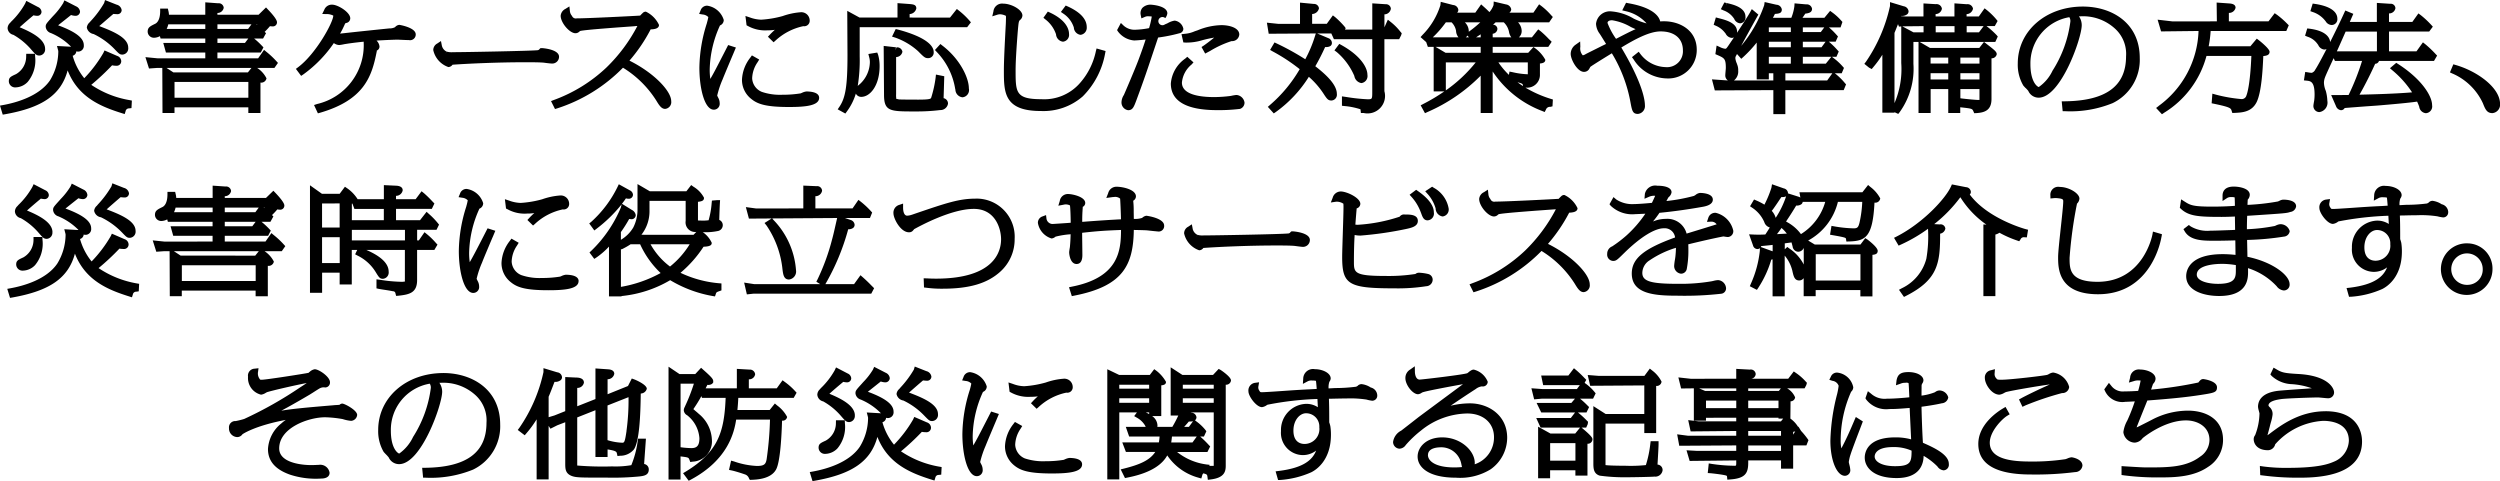 <svg xmlns="http://www.w3.org/2000/svg" width="343" height="66" viewBox="0 0 343 66">
  <defs>
    <style>
      .cls-1 {
        fill-rule: evenodd;
      }
    </style>
  </defs>
  <path id="text-3.svg" class="cls-1" d="M334.589,4214.74a2.759,2.759,0,0,1-1.39,2.4c-0.719.33-.987,0.45-0.987,0.98a0.863,0.863,0,0,0,.94.84,2.375,2.375,0,0,0,1.655-.76,4.629,4.629,0,0,0,1.014-3.47l-0.012-.38H334.6Zm5.693,1.89c1.435,3.69,4.559,4.97,7.444,5.87l0.381,0.12,0.12-.38a0.473,0.473,0,0,1,.479-0.4l0.333-.04,0.053-1.03-0.346-.07a13.31,13.31,0,0,1-5.227-2.09,32.4,32.4,0,0,0,2.86-2.68,2.5,2.5,0,0,0,.549.06,0.625,0.625,0,0,0,.706-0.62,0.793,0.793,0,0,0-.565-0.73l-1.728-.75-0.164.35a17.635,17.635,0,0,1-2.618,3.46,8.513,8.513,0,0,1-1.587-3.08,0.686,0.686,0,0,0,.5-0.61,0.785,0.785,0,0,0,1.026-.84c0-.98-1.093-1.83-3.525-2.73l1.774-1.41a2.055,2.055,0,0,0,.6.11,0.6,0.6,0,0,0,.634-0.56,0.892,0.892,0,0,0-.546-0.74l-1.6-.82-0.171.39a9.884,9.884,0,0,1-1.344,1.72l-0.15.16c-0.832.93-.9,1-0.9,1.36a1,1,0,0,0,.723.86,8.476,8.476,0,0,1,2.631,1.74l0.135,0.14a0.123,0.123,0,0,1-.059-0.01l-1.88-.1,0.137,0.53a0.846,0.846,0,0,1,.042.23,7.681,7.681,0,0,1-1.138,3.95c-1.5,2.2-4.668,3.07-6.422,3.39l-0.441.08,0.378,1.24,0.35-.06C336.822,4221.73,339.367,4219.99,340.282,4216.63Zm-7.444-4.88a9.231,9.231,0,0,1,2.371,1.93l0.086,0.1c0.575,0.66.711,0.81,1.116,0.81a0.831,0.831,0,0,0,.778-0.91c0-1.38-1.977-2.34-3.493-2.97,0.626-.56,1.261-1.11,1.9-1.64a2.474,2.474,0,0,0,.5.07,0.559,0.559,0,0,0,.6-0.55,0.783,0.783,0,0,0-.49-0.66l-1.595-.84-0.174.39a10.553,10.553,0,0,1-1.915,2.47l-0.137.16a1.024,1.024,0,0,0-.342.73A1,1,0,0,0,332.838,4211.75Zm11.006-.11a9.891,9.891,0,0,1,2.735,1.93l0.128,0.13c0.613,0.64.723,0.76,1.085,0.76a0.844,0.844,0,0,0,.8-0.95c0-1.36-2.015-2.22-3.975-2.96l0.079-.07c0.557-.48,1.469-1.27,1.86-1.6,0.178,0.02.384,0.03,0.483,0.03a0.565,0.565,0,0,0,.653-0.56,0.9,0.9,0,0,0-.69-0.74l-1.591-.63-0.124.41a13.538,13.538,0,0,1-1.856,2.49l-0.149.17a1.088,1.088,0,0,0-.37.7A1.125,1.125,0,0,0,343.844,4211.64Zm9.424,4.65,0.026,6.18h1.647v-0.77h10.13v0.77h1.664v-4.17a0.73,0.73,0,0,0,.829-0.58,3.689,3.689,0,0,0-1.279-1.43h2.367l0.483-.69-0.219-.24a11.286,11.286,0,0,0-1.355-1.27l-0.334-.28-0.812,1.16h-5.586v-0.79h5.948l0.37-.71-0.2-.21a10.74,10.74,0,0,0-1.078-1h1.224l0.408-.74-0.192-.18a9.019,9.019,0,0,0,.728-0.78,2.134,2.134,0,0,0,.351.03,0.556,0.556,0,0,0,.616-0.55c0-.11,0-0.47-1.226-1.75l-0.279-.3-1.021,1h-5.649v-0.24a0.863,0.863,0,0,0,.864-0.71,0.679,0.679,0,0,0-.768-0.62l-1.76-.13v1.7H354.18a2.469,2.469,0,0,0-.078-0.53l-0.073-.31h-1.054l0,0.39c-0.015,1.25-.483,1.6-0.7,1.7-0.676.33-1.014,0.5-1.014,1.07a0.855,0.855,0,0,0,.886.84,1.752,1.752,0,0,0,.793-0.22l0.091,0.33h6.135v0.6H353.4l0.366,1.32h5.4v0.79H352.6l-1.649-.16,0.492,1.56,1.116-.08h0.708Zm5.9-5.98v0.63h-5.3a3.087,3.087,0,0,0,.219-0.63h5.085Zm1.664,2.55v-0.6h4.23l-0.454.6h-3.776Zm5.333-2.55h0.126c-0.008.02-.015,0.05-0.023,0.07A0.586,0.586,0,0,0,366.162,4210.31Zm-5.333.63v-0.63H365.5l-0.462.63h-4.2Zm4.242,7.27v2.17h-10.13v-2.17h10.13Zm-0.061-1.31H354.785l-0.937-.61H365.5Zm7.616,0.27a17.3,17.3,0,0,0,4.174-4.29,1.346,1.346,0,0,0,.732.27,5.517,5.517,0,0,0,.618-0.1c0.142-.03.271-0.05,0.346-0.06,0.539-.09,1.49-0.21,2.4-0.3,0,0.03,0,.07,0,0.12a8.273,8.273,0,0,1-6.392,8.43l-0.421.14,0.53,1.14,0.33-.09c5.974-1.75,7.06-4.91,7.728-8.33a0.5,0.5,0,0,0,.022-0.19h0a0.61,0.61,0,0,0,.372-0.55,1.278,1.278,0,0,0-.411-0.82c1.211-.08,2.626-0.13,2.874-0.13,0.1,0,.4.02,0.713,0.03,0.353,0.02.72,0.03,0.854,0.03a0.779,0.779,0,0,0,.94-0.78c0-.95-2.232-1.31-2.255-1.31a0.872,0.872,0,0,0-.585.32,1.669,1.669,0,0,1-.8.17c-0.717.07-3.409,0.35-5.261,0.55-0.631.07-1.163,0.13-1.477,0.16a10.691,10.691,0,0,0,.546-1.06l0.044-.09a0.922,0.922,0,0,1,.174-0.3,0.653,0.653,0,0,0,.631-0.65c0-.82-1.686-1.87-2.488-1.87a1.106,1.106,0,0,0-1.079.71l-0.281.57,0.632,0.01a1.977,1.977,0,0,1,.886.21c0,0.92-2.392,5.26-4.81,7.07l-0.319.24,0.72,0.96Zm19.892-1a0.73,0.73,0,0,0,.565-0.32c1.949-.14,6.07-0.34,10.06-0.34,0.66,0,1.889,0,2.482.06l0.3,0.04c0.3,0.04.7,0.08,0.815,0.08a0.934,0.934,0,0,0,.958-0.93c0-1.05-2.321-1.19-2.344-1.19l-0.211.01-0.115.11a0.359,0.359,0,0,1-.29.17c-1.055.1-10.03,0.27-11.611,0.27a2.4,2.4,0,0,1-.848-0.08l-0.179.36,0.167-.36a1.208,1.208,0,0,1-.655-0.86l-0.114-.59-0.509.34a1.024,1.024,0,0,0-.549.9A3.177,3.177,0,0,0,392.518,4216.17Zm17.443-4.64a0.777,0.777,0,0,0,.51-0.21,0.976,0.976,0,0,1,.125-0.1c0.648-.17,5.738-0.53,7.431-0.65a3.23,3.23,0,0,1,.417-0.03,22.244,22.244,0,0,1-4.241,5.69,20.869,20.869,0,0,1-7.195,4.45l-0.41.16,0.546,1.09,0.326-.1a22.081,22.081,0,0,0,9-5.57,14.141,14.141,0,0,1,4.578,4.52c0.409,0.68.715,1.13,1.207,1.13a0.934,0.934,0,0,0,.832-1.07c0-1.34-2.281-3.83-5.729-5.55a21.838,21.838,0,0,0,2.909-4.29c0.48-.01,1.145-0.09,1.145-0.61a3.792,3.792,0,0,0-1.8-1.82,0.59,0.59,0,0,0-.459.21,3.147,3.147,0,0,0-.231.23c-0.034.03-.067,0.07-0.1,0.1-1.305.08-7.262,0.38-8.7,0.38a0.559,0.559,0,0,1-.649-0.34,1.158,1.158,0,0,1-.286-0.66l-0.069-.64-0.544.34a1.159,1.159,0,0,0-.653.94C407.922,4210.09,409.141,4211.53,409.961,4211.53Zm23.653-.99a4.929,4.929,0,0,0,2.705.59,5.726,5.726,0,0,0,.987-0.07c-0.245.22-.475,0.44-0.686,0.67l-0.264.28,0.779,0.76,0.279-.25a8.078,8.078,0,0,1,3.8-1.96,0.748,0.748,0,0,0,.873-0.79,1.147,1.147,0,0,0-1.247-1.12,9.5,9.5,0,0,0-2.45.52,14.142,14.142,0,0,1-2.952.5,4.864,4.864,0,0,1-1.567-.31l-0.6-.2,0.155,1.28Zm-5.437-1.23a6.62,6.62,0,0,1-.168.72l-0.044.17a20.675,20.675,0,0,0-1.013,6.06c0,2.79.695,5.76,1.985,5.76a0.808,0.808,0,0,0,.8-0.91,1.512,1.512,0,0,0-.149-0.63l-0.081-.16a2.175,2.175,0,0,1-.111-0.24,12.815,12.815,0,0,1,.747-2.23c0.186-.48,1.073-2.59,1.49-3.57l0.33-.79-1.061-.34-0.555,1.08c-1.024,1.99-1.4,2.73-1.894,3.57a8.743,8.743,0,0,1-.084-1.28,15.168,15.168,0,0,1,1.411-6.06,0.8,0.8,0,0,0,.516-0.75,2.791,2.791,0,0,0-2.273-1.96,0.937,0.937,0,0,0-.91.66l-0.195.47,0.5,0.08A1.212,1.212,0,0,1,428.177,4209.31Zm11.06,12.34c2.153,0,4.145-.15,4.145-1.26,0-.75-1.1-0.87-1.75-0.87a1.949,1.949,0,0,0-.614.19c-0.078.03-.146,0.06-0.168,0.07a15.394,15.394,0,0,1-2.5.19,7.767,7.767,0,0,1-2.818-.39,2.114,2.114,0,0,1-1.338-1.87,4.076,4.076,0,0,1,.728-2.18l0.239-.39-1-.57-0.21.29a5.253,5.253,0,0,0-1.155,3.05,3.311,3.311,0,0,0,1.26,2.62C434.917,4221.24,436.036,4221.65,439.237,4221.65Zm19.083-6.7a0.763,0.763,0,0,0,.778-0.85c0-.65-0.634-1.93-4.887-3.07l-0.321-.08-0.506,1.04,0.439,0.14a9.27,9.27,0,0,1,3.133,1.86C457.722,4214.76,457.9,4214.95,458.32,4214.95Zm3.759,4.34a1.086,1.086,0,0,0,.977,1.03,1,1,0,0,0,.869-1.22c0-1.5-1.267-4.07-3.614-5.86l-0.291-.23-0.748.82,0.249,0.27a9.456,9.456,0,0,1,2.527,5.06Zm-14.888,2.97a7.964,7.964,0,0,0,1.228-2.45,0.819,0.819,0,0,0,.736.45c1.241,0,2.525-1.58,2.525-4.23a5.54,5.54,0,0,0-.208-1.55l-0.118-.3-1.218.2,0.107,0.42a2.473,2.473,0,0,1,.1.72,4.189,4.189,0,0,1-1.354,2.97c-0.121.1-.224,0.19-0.311,0.27a22.068,22.068,0,0,0,.268-4.05v-4.01h14.743l0.517-.67-0.215-.25a10.355,10.355,0,0,0-1.4-1.33l-0.314-.25-0.938,1.18H455.8v-0.48a0.991,0.991,0,0,0,.919-0.77c0-.53-0.426-0.56-0.964-0.61l-1.619-.12v1.98h-5.206l-1.686-.92,0.031,6.03c0,4.21-.257,5.87-1.1,7.12l-0.245.36,1.052,0.58Zm5.093-2.31c0,2.31.817,2.31,4.253,2.31a26.488,26.488,0,0,0,3.459-.19,1.04,1.04,0,0,0,1.066-.88,0.746,0.746,0,0,0-.6-0.75c0-.2.013-0.52,0.03-1.06l0.057-1.95-1.14-.23-0.046.44a15.88,15.88,0,0,1-.6,2.71c-0.051.16-.091,0.29-1.779,0.29-1.812,0-2.577-.02-2.677-0.03a0.985,0.985,0,0,0-.327-0.06,2.863,2.863,0,0,1-.036-0.66v-5.09a0.9,0.9,0,0,0,.865-0.73,0.73,0.73,0,0,0-.819-0.6l-0.121.39,0.053-.4-1.684-.19Zm23.6-8.28a1.091,1.091,0,0,0,.951,1.02,0.941,0.941,0,0,0,.832-1.07c0-.51-0.254-1.82-2.607-2.92l-0.3-.14-0.608.85,0.281,0.23A4.3,4.3,0,0,1,475.885,4211.67Zm2.445-.93a1.06,1.06,0,0,0,.919,1.01,0.979,0.979,0,0,0,.851-1.05c0-1.1-.873-2.05-2.593-2.84l-0.294-.13-0.661.88,0.349,0.24A3.577,3.577,0,0,1,478.33,4210.74Zm-10.1-1.81a1.979,1.979,0,0,1,.77.21,0.947,0.947,0,0,1,.018.25c0,0.14-.016.89-0.035,1.07-0.143,2.7-.253,4.87-0.253,6.16,0,3,0,5.58,5.064,5.58a8.191,8.191,0,0,0,5.75-2,11.094,11.094,0,0,0,3.071-5.87l0.068-.36-1.237-.35-0.1.4a9.5,9.5,0,0,1-2.138,4.3,6.5,6.5,0,0,1-5.325,2.26c-3.544,0-3.544-.93-3.544-4,0-1.48.206-4.13,0.273-5l0.014-.18c0.119-1.37.139-1.5,0.3-1.67a0.836,0.836,0,0,0,.347-0.63c0-.81-1.532-1.63-2.633-1.63a1.192,1.192,0,0,0-1.344,1.06l-0.159.68,0.665-.21A1.3,1.3,0,0,1,468.229,4208.93Zm31.858,11.15c-0.122.03-.233,0.05-0.3,0.06a18.311,18.311,0,0,1-2.205.15c-2.019,0-4.426-.35-4.426-1.99a3.643,3.643,0,0,1,1.315-2.47l0.274-.3-0.854-.77-0.268.24a4.624,4.624,0,0,0-1.987,3.43c0,2.42,2.134,3.65,6.342,3.65a24.119,24.119,0,0,0,3.151-.17,0.9,0.9,0,0,0,.616-0.87,1.212,1.212,0,0,0-1.1-1.04C500.572,4220,500.314,4220.04,500.087,4220.08Zm-6.734-7.29,0.3,0.02a7.255,7.255,0,0,0,2.288-.32,16.431,16.431,0,0,1,1.642-.36c-0.579.48-1.277,0.99-1.426,1.09l-0.311.2,0.5,0.9,0.679-.36a13.614,13.614,0,0,1,2.943-1.35,0.986,0.986,0,0,0,1.06-.9c0-.89-1.271-1.29-2.453-1.29a8.947,8.947,0,0,0-3.246.7l-0.414.14a4.186,4.186,0,0,1-1.366.35l-0.452.05Zm-6.77-.27c0.248,0,.915-0.05,1.594-0.13-0.24.76-.57,1.7-0.927,2.65-0.419,1.16-1.972,4.78-2.064,4.97a1.912,1.912,0,0,0-.318.95,1.071,1.071,0,0,0,.9,1.13c0.631,0,.786-0.42,1.15-1.39,1.1-2.98,1.3-3.58,2.972-8.58a21.735,21.735,0,0,0,2.937-.59,0.624,0.624,0,0,0,.526-0.62,1.394,1.394,0,0,0-1.192-1.11,2.73,2.73,0,0,0-.957.35c-0.152.07-.285,0.13-0.371,0.16a0.562,0.562,0,1,1,.038-0.85,1.375,1.375,0,0,0,.286-0.65c0-1.09-2.268-1.2-2.292-1.2a1.56,1.56,0,0,0-1.131.44,1.13,1.13,0,0,0-.237.94l0.1,0.5,0.478-.2a1.014,1.014,0,0,1,.556-0.08,2.13,2.13,0,0,1,.389.03,12.527,12.527,0,0,1-.369,1.59,11.433,11.433,0,0,1-1.911.22,2.227,2.227,0,0,1-1.575-.56l-0.382-.37-0.523.98,0.129,0.2A3.081,3.081,0,0,0,486.583,4212.52Zm24.948-.96-0.113.34a17.078,17.078,0,0,1-1.338,3.2,35.382,35.382,0,0,0-3.884-2.15l-0.334-.16-0.609,1.03,0.349,0.2a24.5,24.5,0,0,1,3.714,2.44,19.037,19.037,0,0,1-4.065,4.9l-0.307.27,0.816,0.9,0.289-.2a17.091,17.091,0,0,0,4.521-4.82,11.239,11.239,0,0,1,1.955,2.22c0.529,0.81.672,1.03,1.146,1.03a0.794,0.794,0,0,0,.742-0.91c0-1.31-1.59-2.73-2.956-3.79a28.881,28.881,0,0,0,1.344-2.63h0.1c0.751,0,.832-0.38.832-0.55a0.711,0.711,0,0,0-.475-0.67l-1.544-.65h1.939l0.358,0.79h5.261v7.1c0,1.14,0,1.14-.663,1.14a25.139,25.139,0,0,1-2.875-.31l-0.622-.09v1.29l0.349,0.04a9.792,9.792,0,0,1,2.185.44,0.906,0.906,0,0,1,.026.16l0.039,0.35h0.356a2.405,2.405,0,0,0,2.869-2.99v-7.13h2.025l0.273-.54,0.082-.28-0.175-.2a7.81,7.81,0,0,0-1.33-1.34l-0.4-.32-0.471,1.05v-1.78a0.9,0.9,0,0,0,.883-0.78,0.659,0.659,0,0,0-.7-0.61h0l-1.848-.12v3.6H515.53l0.1-.2-0.145-.2a12.065,12.065,0,0,0-1.29-1.3l-0.325-.25-0.838,1.16h-2.007v-1.35a0.983,0.983,0,0,0,.936-0.77,0.673,0.673,0,0,0-.7-0.61l-1.9-.18v2.91h-3.014l-1.53-.16,0.25,1.52Zm6.246,6.81a0.969,0.969,0,0,0,.832-1.12c0-1.02-.934-2.63-3.553-4.09l-0.308-.17-0.665.89,0.323,0.24a8.935,8.935,0,0,1,2.406,3.27A1.177,1.177,0,0,0,517.777,4218.37Zm9.12-4.97h0.8v6.11h1.461a24.99,24.99,0,0,1-2.882,1.72l-0.365.19,0.593,1.08,0.342-.16a23.223,23.223,0,0,0,7.3-4.99v5.12h1.647v-5.69a14.173,14.173,0,0,0,6.794,5.42l0.344,0.14,0.167-.33a0.579,0.579,0,0,1,.6-0.38l0.3-.07,0.053-.94-0.3-.09A15.931,15.931,0,0,1,540.3,4219l0.06-.01a1.749,1.749,0,0,0,1.918-1.8v-1.51c0.4-.03.739-0.14,0.739-0.51a4.965,4.965,0,0,0-1.334-1.54l-0.292-.21-0.717.79h-4.878v-0.81h7.63l0.465-.7-0.413-.4a13.38,13.38,0,0,0-1.119-1.06l-0.314-.24-0.865,1.09h-1.786a1.153,1.153,0,0,0,.382-0.87,1.757,1.757,0,0,0-.506-1.19h4.278l0.5-.73-0.216-.23a9.307,9.307,0,0,0-1.332-1.26l-0.335-.25-0.783,1.15h-3.309a0.522,0.522,0,0,0,.09-0.07,0.554,0.554,0,0,0,.175-0.4,0.825,0.825,0,0,0-.7-0.66l-1.7-.4-0.021.48a2.867,2.867,0,0,1-.57.97c-0.235-.24-0.526-0.52-0.8-0.76l-0.336-.3-0.8,1.14h-2.5a0.51,0.51,0,0,0,.17-0.41,0.764,0.764,0,0,0-.714-0.64l-1.7-.44-0.044.46a9.982,9.982,0,0,1-2.456,4.08l-0.268.3,0.776,0.69Zm10.41-3.37a2.449,2.449,0,0,1,.72,1.28,1.717,1.717,0,0,0,.322.78h-2.555v-0.49a0.714,0.714,0,0,0,.648-0.66,0.6,0.6,0,0,0-.6-0.58c0.123-.11.235-0.21,0.358-0.33h1.1Zm-3.16,1.65v0.41h-0.634C533.764,4211.93,533.962,4211.8,534.147,4211.68Zm-1.635-.35c0-.04,0-0.08,0-0.11a1.715,1.715,0,0,0-.54-1.19H534.1A15.819,15.819,0,0,1,532.512,4211.33Zm0.016,0.76h-0.419a1.051,1.051,0,0,0,.227-0.24Zm-1.425,0h-3.525a14.267,14.267,0,0,0,1.793-2.06h0.776a2.194,2.194,0,0,1,.62,1.16A1.512,1.512,0,0,0,531.1,4212.09Zm-1.738,3.44h4.1a19.513,19.513,0,0,1-4.1,3.84v-3.84Zm10.586,3.25c-0.259-.17-0.51-0.34-0.752-0.53,0.7,0.18.71,0.25,0.733,0.4Zm-3.371-3.25h4.032v1.63a10.877,10.877,0,0,1-2.112-.29l-0.4-.08-0.084.45A10.763,10.763,0,0,1,536.58,4215.53Zm-2.433-2.13v0.81h-4.82l-1.37-.81h6.19Zm14.172,3.43a0.807,0.807,0,0,0,.721-0.41c0.049-.09.137-0.25,0.15-0.27,0.1-.09.69-0.48,2.953-1.87A19.7,19.7,0,0,1,554.7,4221c0.218,1.16.3,1.6,1.023,1.6a1.078,1.078,0,0,0,.958-1.21c0-.59-0.237-2.87-3.238-7.9,1.818-1.1,3.831-2.21,5.395-2.21,1.914,0,3.058.98,3.058,2.61a2.178,2.178,0,0,1-2.355,2.29,4.5,4.5,0,0,1-3.461-1.78l-0.248-.33-0.927.74,0.225,0.31a5.511,5.511,0,0,0,4.555,2.61,3.9,3.9,0,0,0,4.109-3.93c0-2.69-2.326-3.91-4.488-3.91-0.205,0-.379.01-0.526,0.02-0.125-.58-0.811-1.88-4.392-2.5l-0.293-.06-0.524,1.04,0.493,0.12a5.356,5.356,0,0,1,2.848,1.67,9.84,9.84,0,0,1-1.757-.65,7.083,7.083,0,0,0-3.015-.99,1.911,1.911,0,0,0-2.165,1.7,2.474,2.474,0,0,0,.517,1.38c0.119,0.18.566,0.9,0.861,1.38-0.149.07-.326,0.16-0.518,0.25-0.831.42-1.934,0.96-2.289,1.15a1.041,1.041,0,0,1-.39.16,1.4,1.4,0,0,1-.334-1.16l-0.023-.74-0.607.43a1.55,1.55,0,0,0-.692,1.27C546.5,4215.14,547.412,4216.83,548.319,4216.83Zm4.4-4.53a9.482,9.482,0,0,1-1.169-2.18c0-.23.235-0.37,0.627-0.37a7.33,7.33,0,0,1,2.584.93c0.214,0.1.429,0.2,0.64,0.29C554.719,4211.27,554.034,4211.62,552.715,4212.3Zm13.549,7.07,8.032-.04v3.3h1.646v-3.3h8.008l0.322-.79-0.166-.18a8.853,8.853,0,0,0-1.264-1.25l-0.122-.09h0.959l0.306-.73-0.166-.19a8.1,8.1,0,0,0-1.23-1.14l-0.265-.2h0.628l0.317-.72-0.172-.19a10.558,10.558,0,0,0-1.128-1.11l-0.059-.05h0.933l0.319-.72-0.172-.19a9.854,9.854,0,0,0-1.066-1.05h1.592l0.26-.75-0.156-.17a7.454,7.454,0,0,0-1.235-1.13l-0.3-.22-0.784.95H578.3c0.1-.14.215-0.31,0.387-0.57,0.466-.05.925-0.16,0.925-0.66a0.725,0.725,0,0,0-.8-0.61l-1.6-.14-0.024.41a6.558,6.558,0,0,1-.417,1.57h-2.528c0.119-.21.2-0.37,0.275-0.53,0.577-.04.948-0.1,0.948-0.61a0.775,0.775,0,0,0-.742-0.65l-1.615-.37-0.06.43a17.637,17.637,0,0,1-3.165,5.59c0.591-1.1,1.319-2.43,2.2-4.01l0.16-.29-0.895-.75-0.235.43c-0.3.54-1.12,1.8-1.8,2.82a1.294,1.294,0,0,0,.01-0.16c0-1.2-1.524-1.59-2.533-1.85l-0.374-.1-0.3,1.01,0.312,0.14a3.048,3.048,0,0,1,1.191.9l0.133,0.16a1.039,1.039,0,0,0,.845.6,0.773,0.773,0,0,0,.3-0.07c-0.172.26-.32,0.48-0.426,0.63-0.617.93-.635,0.93-0.772,0.93a2.111,2.111,0,0,1-.7-0.22l-0.482-.22-0.169,1.18,0.281,0.12c0.954,0.42,1.153.51,1.153,1.77,0,0.07-.017.26-0.034,0.46-0.02.22-.038,0.45-0.038,0.53a0.83,0.83,0,0,0,.358.73l-2.19-.15Zm3.213-2.75a2.061,2.061,0,0,0-.147-0.81l-0.048-.14a2.355,2.355,0,0,1-.2-0.73,0.7,0.7,0,0,1,.118-0.35c0.036-.07.072-0.14,0.109-0.21l0.585,0.66,0.3-.27a16.685,16.685,0,0,0,1.818-1.96v5.05h1.664v-0.84H574.3v0.99h-5.4A1.55,1.55,0,0,0,569.477,4216.62Zm4.2-5.25v-0.64h3.018v0.64h-3.018Zm3.018,3.39v0.94h-3.018v-0.94h3.018Zm0-2.07v0.76h-3.018v-0.76h3.018Zm-0.749,5.32v-0.99H582.4l-0.711.99h-5.751Zm5.549-2.31h-3.154v-0.94h3.916Zm-3.154-2.25v-0.76h3.125l-0.558.76h-2.567Zm0-2.08v-0.64h2.938l-0.477.64h-2.461Zm-9.424-1.84a0.972,0.972,0,0,0,.831.64,0.8,0.8,0,0,0,.724-0.89c0-1.31-1.733-1.7-2.566-1.89l-0.109.33,0.077-.34-0.3-.07-0.48.92,0.375,0.17A2.889,2.889,0,0,1,568.913,4209.53Zm18.874,6.91,0.252-.3a13.8,13.8,0,0,0,1.209-1.66v7.95h1.664v-0.07l0.517,0.24,0.2-.25a10.2,10.2,0,0,0,1.881-6.63v-3h0.7v9.75h1.664v-3.28H598.3v3.28h1.646v-0.78h0.026c1.621,0.18,1.624.19,1.782,0.56l0.11,0.25,0.282-.01c1.083-.07,2.087-0.34,2.087-1.93v-5.59a0.7,0.7,0,0,0,.72-0.56c0-.32-0.285-0.56-1.274-1.32l-0.475-.37-0.648.83h-6.755l-1.429-.83h10.384l0.34-.74-0.17-.2a10.99,10.99,0,0,0-1.3-1.17l-0.071-.06h1.128l0.388-.7-0.165-.21a9.489,9.489,0,0,0-1.288-1.27l-0.333-.26-0.792,1.12h-1.679v-0.32a0.934,0.934,0,0,0,.882-0.75,0.754,0.754,0,0,0-.857-0.61l-1.69-.12v1.8h-2.585v-0.33a0.88,0.88,0,0,0,.865-0.74,0.743,0.743,0,0,0-.845-0.62l-1.684-.1v1.79h-2.471l-0.6-.04,0.016-.04h0a1.157,1.157,0,0,0,.836-0.23,0.54,0.54,0,0,0,.174-0.4,0.781,0.781,0,0,0-.663-0.69l-1.884-.57v0.54a21.673,21.673,0,0,1-3.286,7.62l-0.235.31,0.645,0.52Zm12.164-.75v-0.82h2.622v0.82h-2.622Zm0,2.18v-0.86h2.622v0.86h-2.622Zm-4.087-2.18v-0.82H598.3v0.82h-2.441Zm0,2.18v-0.86H598.3v0.86h-2.441Zm4.087,2.58v-1.26h2.622v1.17c0,0.12,0,.24,0,0.32-0.36.02-1.854-.13-2.481-0.21Zm-0.8-9.9v0.85h-2.585v-0.85h2.585Zm1.665,0.85v-0.85h2.328l-0.641.85h-1.687Zm-5.914,0h-1.39l-1.531-.82,2.921-.03v0.85Zm-3.99.08c0.135-.32.294-0.72,0.483-1.2l0.133,0.34,0.313-.03v5.03a11.819,11.819,0,0,1-.929,5.5v-9.64Zm17.99,7.56a5.06,5.06,0,0,1,.368.4,1.546,1.546,0,0,0,1.424.93c3.036,0,5.91-8.17,5.91-9.95a2.157,2.157,0,0,0-.383-1.21h0.2a6.48,6.48,0,0,1,4.715,1.66,4.674,4.674,0,0,1,1.548,3.83c0,4.08-2.745,6.1-8.392,6.17h-0.435l0.131,1.36h0.363a15.34,15.34,0,0,0,6.491-1.11,6.591,6.591,0,0,0,3.722-6.19c0-4.88-3.917-7.06-7.8-7.06-5.094,0-8.936,3.36-8.936,7.81a5.613,5.613,0,0,0,.744,3C608.616,4218.74,608.753,4218.88,608.9,4219.04Zm6-9.71a1,1,0,0,1,.145.58,16.371,16.371,0,0,1-2.45,6.76,5.676,5.676,0,0,1-1.887,2.24c-0.242-.05-1.147-0.75-1.147-3.13A6.42,6.42,0,0,1,614.9,4209.33Zm12.256,12.18-0.351.27,0.8,0.86,0.284-.19a13.108,13.108,0,0,0,5.829-7.81h6.156c-0.161,3.98-.589,5.21-0.675,5.42a0.664,0.664,0,0,1-.728.5,20.278,20.278,0,0,1-3.481-.61l-0.466-.13-0.1,1.32,0.343,0.07c2.252,0.47,2.292.61,2.4,0.96l0.094,0.3,0.311-.01c1.051-.05,2.361-0.11,3.041-1.51,0.653-1.38.821-4.41,0.9-6.29,0.455-.04.862-0.14,0.862-0.59,0-.43-1.44-1.56-1.455-1.57l-0.3-.23-0.881,1.05H634.03a15.945,15.945,0,0,0,.27-2.1h10.381l0.338-.78-0.191-.19a11.6,11.6,0,0,0-1.423-1.25l-0.316-.22-0.851,1.12H636.8v-1.16a0.9,0.9,0,0,0,.919-0.71c0-.33-0.253-0.53-0.77-0.58l-1.827-.13,0.032,2.58-6.055.01-2.075-.24,0.475,1.61,5.14-.06A13.241,13.241,0,0,1,627.159,4221.51Zm22.9-11.64a1,1,0,0,0,.837.53,0.787,0.787,0,0,0,.778-0.88c0-.58-0.395-1.61-3.041-2.01l-0.341-.05-0.321,1.04,0.356,0.13A3.583,3.583,0,0,1,650.06,4209.87Zm-1.882,7.09a2.736,2.736,0,0,1-.52-0.06l-0.391-.06-0.179,1.16,0.416,0.04c0.491,0.06,1.048.12,1.048,1.9a6.657,6.657,0,0,1-.061.88c-0.011.05-.1,0.53-0.1,0.64a0.83,0.83,0,0,0,.814.89,1.313,1.313,0,0,0,1.1-1.54,5.939,5.939,0,0,0-.213-1.37,3.118,3.118,0,0,1-.255-1.11,2.117,2.117,0,0,1,.14-0.73c0.127-.36.72-1.64,1.193-2.65l0.169,0.38h3.726a33.029,33.029,0,0,1-1.846,4.67c-0.82.01-.978,0.01-1.783,0.01h-0.611l0.664,1.52a0.834,0.834,0,0,0,.685.56,0.581,0.581,0,0,0,.507-0.3c0.573-.05,1.881-0.15,2.956-0.23,0.841-.06,1.6-0.11,1.919-0.14,3.307-.28,4.379-0.41,5.06-0.51a7.342,7.342,0,0,1,.292.7,1.015,1.015,0,0,0,.917.89,0.93,0.93,0,0,0,.85-1.1c0-1.28-1.461-3.59-4.667-5.65l-0.249-.16-0.868.74,0.348,0.3a13.587,13.587,0,0,1,2.689,3.01c-2.254.19-5.056,0.27-7.214,0.32,0.8-1.38,1.72-3.27,2.149-4.24a0.546,0.546,0,0,0,.523-0.39h7.55l0.427-.73-0.2-.21a14.853,14.853,0,0,0-1.417-1.35l-0.329-.26-0.882,1.23h-3.77v-2.71h5.51l0.5-.67-0.224-.25a12.453,12.453,0,0,0-1.428-1.33l-0.326-.24-0.835,1.17H658.77v-1.17a0.857,0.857,0,0,0,.882-0.71,0.634,0.634,0,0,0-.716-0.61l-1.83-.12v2.61h-3.712c0.115-.27.186-0.43,0.234-0.54l0.248-.57-1.1-.46-0.16.35c-0.481,1.07-1.212,2.57-1.922,3.98-0.041-.51-0.433-1.52-2.813-1.83l-0.326-.04-0.3,1,0.34,0.14a2.639,2.639,0,0,1,1.375,1.01l0.085,0.11a1.042,1.042,0,0,0,.825.64,0.861,0.861,0,0,0,.323-0.07c-0.69,1.34-1.3,2.46-1.548,2.82A0.818,0.818,0,0,1,648.178,4216.96Zm8.928-5.66v2.71h-5.5c0.109-.23.195-0.42,0.246-0.54,0.407-.91.719-1.62,0.962-2.17h4.288Zm10.826,4.59-0.343-.1-0.466,1.11,0.343,0.16a8.18,8.18,0,0,1,4.176,4.07c0.327,0.82.543,1.36,1.309,1.36a1.165,1.165,0,0,0,1.049-1.26C674,4219,670.915,4216.76,667.932,4215.89Zm-320.38,18.13c0.178,0.02.384,0.04,0.484,0.04a0.57,0.57,0,0,0,.652-0.57,0.91,0.91,0,0,0-.689-0.74l-1.591-.63-0.125.42a13.854,13.854,0,0,1-1.856,2.48l-0.149.18a1.044,1.044,0,0,0-.37.69,1.114,1.114,0,0,0,.936.89,10.112,10.112,0,0,1,2.735,1.93l0.128,0.13c0.613,0.64.723,0.76,1.085,0.76a0.844,0.844,0,0,0,.8-0.95c0-1.36-2.015-2.22-3.975-2.96l0.079-.06C346.249,4235.14,347.161,4234.35,347.552,4234.02Zm-9.363,4.8c0-1.38-1.976-2.34-3.493-2.97,0.626-.56,1.262-1.1,1.9-1.63a3.473,3.473,0,0,0,.494.07,0.567,0.567,0,0,0,.6-0.56,0.783,0.783,0,0,0-.49-0.66l-1.595-.83-0.174.38a10.553,10.553,0,0,1-1.915,2.47l-0.137.16a1.028,1.028,0,0,0-.342.73,1.014,1.014,0,0,0,.806.92,9.05,9.05,0,0,1,2.371,1.92l0.086,0.1c0.575,0.66.712,0.82,1.117,0.82A0.84,0.84,0,0,0,338.189,4238.82Zm-2.6,1.06a2.759,2.759,0,0,1-1.39,2.4c-0.719.33-.987,0.45-0.987,0.98a0.863,0.863,0,0,0,.94.84,2.375,2.375,0,0,0,1.655-.76,4.615,4.615,0,0,0,1.014-3.47l-0.012-.38H335.6Zm8.93,3.87a32.4,32.4,0,0,0,2.86-2.67,3.316,3.316,0,0,0,.549.05,0.625,0.625,0,0,0,.706-0.62,0.793,0.793,0,0,0-.565-0.73l-1.728-.75-0.163.35a17.654,17.654,0,0,1-2.619,3.46,8.513,8.513,0,0,1-1.587-3.08,0.686,0.686,0,0,0,.5-0.61,0.785,0.785,0,0,0,1.027-.84c0-.98-1.094-1.83-3.526-2.73l1.774-1.41a2.141,2.141,0,0,0,.6.12,0.608,0.608,0,0,0,.634-0.57,0.892,0.892,0,0,0-.546-0.74l-1.595-.82-0.172.39a9.831,9.831,0,0,1-1.344,1.72l-0.15.17c-0.832.92-.9,0.99-0.9,1.35a1,1,0,0,0,.723.86,8.476,8.476,0,0,1,2.631,1.74l0.135,0.14H341.7l-1.88-.11,0.138,0.53a0.875,0.875,0,0,1,.041.23,7.681,7.681,0,0,1-1.138,3.95c-1.5,2.21-4.668,3.07-6.421,3.39l-0.442.08,0.378,1.24,0.35-.06c5.094-.91,7.639-2.65,8.554-6.01,1.435,3.69,4.56,4.97,7.444,5.87l0.381,0.12,0.12-.38a0.458,0.458,0,0,1,.479-0.39l0.333-.05,0.053-1.03-0.346-.06A13.475,13.475,0,0,1,344.519,4243.75Zm21.552,3.86h1.665v-4.17a0.722,0.722,0,0,0,.828-0.58,3.76,3.76,0,0,0-1.279-1.43h2.367l0.483-.69-0.219-.24a11.286,11.286,0,0,0-1.355-1.27l-0.334-.28-0.812,1.16h-5.586v-0.79h5.948l0.37-.71-0.2-.21a10.637,10.637,0,0,0-1.079-1h1.226l0.407-.74-0.192-.18a9.019,9.019,0,0,0,.728-0.78,2.17,2.17,0,0,0,.352.04,0.562,0.562,0,0,0,.615-0.56c0-.11,0-0.46-1.226-1.75l-0.279-.29-1.02.99h-5.65v-0.24a0.863,0.863,0,0,0,.864-0.71,0.679,0.679,0,0,0-.768-0.62l-1.76-.12v1.69H355.18a2.469,2.469,0,0,0-.078-0.53l-0.072-.31h-1.055l0,0.39c-0.015,1.25-.483,1.6-0.7,1.7-0.675.33-1.014,0.5-1.014,1.07a0.855,0.855,0,0,0,.886.84,1.758,1.758,0,0,0,.794-0.22l0.09,0.33h6.135v0.61H354.4l0.366,1.31h5.4v0.79l-6.564.01-1.648-.17,0.491,1.56,1.116-.08h0.708l0.027,6.18h1.646v-0.77h10.13v0.77Zm-5.906-12.16v0.63h-5.3a3.028,3.028,0,0,0,.219-0.63h5.085Zm1.664,2.56v-0.61h4.231l-0.455.61h-3.776Zm5.333-2.56h0.126c-0.008.02-.015,0.05-0.023,0.07C367.231,4235.5,367.2,4235.47,367.162,4235.45Zm-5.333.63v-0.63H366.5l-0.462.63h-4.2Zm4.242,7.28v2.16h-10.13v-2.16h10.13Zm0.429-1.93-0.49.61H355.785l-0.937-.61H366.5Zm16.6,3.92-0.456-.06v1.24l0.318,0.07c0.123,0.02.445,0.08,0.8,0.13,0.466,0.07.993,0.16,1.162,0.2a0.336,0.336,0,0,1,.329.32l0.089,0.32,0.337-.03c1.486-.16,2.538-0.4,2.538-2.14v-4.14h2.367l0.43-.73-0.2-.21a10.128,10.128,0,0,0-1.246-1.22l-0.335-.27-0.775,1.12h-0.237v-1.45h2.659l0.347-.71-0.161-.2a10.122,10.122,0,0,0-1.228-1.27l-0.319-.29-0.9,1.15h-3.294v-1.55h4.911l0.356-.74-0.3-.31a14.554,14.554,0,0,0-1.139-1.11l-0.323-.26-0.813,1.09h-2.694v-0.46a0.926,0.926,0,0,0,.918-0.76c0-.26-0.147-0.58-0.85-0.63l-1.733-.08v1.93h-3.6a5.2,5.2,0,0,0-1.422-1.49l-0.32-.22-0.725.97h-2.426l-1.644-1.17v14.75h1.664v-2.76H377.6V4246h1.664v-4.74h0.748l-0.287.6,0.334,0.18a5.987,5.987,0,0,1,2.45,2.2c0.495,0.81.6,0.98,1.037,0.98a0.865,0.865,0,0,0,.778-0.98c0-1.1-1.03-2.1-3.066-2.98h5.292v4a0.868,0.868,0,0,0,.025.32h0a1.94,1.94,0,0,1-.617.05A20.757,20.757,0,0,1,383.1,4245.35Zm-2.685-4,0.034-.09h0.008Zm-2.813-1.84v3.55h-2.424v-3.55H377.6Zm-2.424-1.32v-3.31H377.6v3.31h-2.424Zm8.474-2.56v1.55h-4.386v-2.27c0.026,0,.052-0.01.077-0.01l0.271,0.73h4.038Zm-4.386,4.32v-1.45h7.286v1.45h-7.286Zm31.113,5.59c0-.76-1.1-0.88-1.751-0.88a1.963,1.963,0,0,0-.614.19c-0.077.03-.145,0.06-0.167,0.07a15.411,15.411,0,0,1-2.5.19,7.773,7.773,0,0,1-2.819-.39,2.114,2.114,0,0,1-1.337-1.87,4.109,4.109,0,0,1,.727-2.18l0.239-.39-0.994-.57-0.21.29a5.257,5.257,0,0,0-1.156,3.05,3.314,3.314,0,0,0,1.26,2.62c0.853,0.71,1.972,1.12,5.172,1.12C408.386,4246.79,410.379,4246.64,410.379,4245.54Zm-11.8-6.02,0.372-.89-1.062-.34-0.554,1.08c-1.025,1.99-1.406,2.73-1.895,3.57a8.907,8.907,0,0,1-.083-1.28,15.192,15.192,0,0,1,1.41-6.06,0.8,0.8,0,0,0,.516-0.75,2.79,2.79,0,0,0-2.272-1.96,0.935,0.935,0,0,0-.91.66l-0.195.47,0.5,0.08a1.208,1.208,0,0,1,.76.35,6.558,6.558,0,0,1-.167.72l-0.044.17a20.679,20.679,0,0,0-1.014,6.06c0,2.79.7,5.76,1.985,5.76a0.809,0.809,0,0,0,.8-0.91,1.5,1.5,0,0,0-.15-0.63l-0.081-.16c-0.053-.11-0.1-0.21-0.111-0.24a12.788,12.788,0,0,1,.748-2.23C397.314,4242.52,398.151,4240.54,398.583,4239.52Zm4.77-2.37,0.778,0.76,0.279-.24a8.017,8.017,0,0,1,3.8-1.97,0.748,0.748,0,0,0,.872-0.79,1.147,1.147,0,0,0-1.246-1.12,9.5,9.5,0,0,0-2.451.52,14.143,14.143,0,0,1-2.951.5,4.87,4.87,0,0,1-1.568-.31l-0.6-.2,0.155,1.28,0.187,0.09a4.81,4.81,0,0,0,2.706.6,5.734,5.734,0,0,0,.987-0.07c-0.246.22-.475,0.44-0.686,0.67Zm15.108-4.93v3.68a5.467,5.467,0,0,1-.579,2.28,4.8,4.8,0,0,1-1.7,1.69v-1.06a18.607,18.607,0,0,0,1.138-1.8,2.9,2.9,0,0,0,.353.04,0.579,0.579,0,0,0,.544-0.57,0.95,0.95,0,0,0-.513-0.7l-1.376-.85q0.339-.435.545-0.75a1.19,1.19,0,0,0,.368.06,0.565,0.565,0,0,0,.6-0.55,0.724,0.724,0,0,0-.443-0.61l-1.5-.83-0.184.38a15.724,15.724,0,0,1-3.583,4.76l-0.293.24,0.7,0.96,0.325-.25a19.3,19.3,0,0,0,3.422-3.34l-0.112.45a17.69,17.69,0,0,1-4.045,5.92l-0.256.24,0.657,0.88,0.318-.21a10.115,10.115,0,0,0,1.7-1.48v6.84h1.646l0.151-.06a16.243,16.243,0,0,0,6.6-2.17,16.966,16.966,0,0,0,5.8,2.17l0.347,0.06,0.111-.33c0.072-.22.085-0.26,0.506-0.4l0.27-.1v-0.95l-0.358-.03a15.338,15.338,0,0,1-5.261-1.43,16.351,16.351,0,0,0,3.163-3.58c1.033-.03,1.123-0.29,1.123-0.54a3.613,3.613,0,0,0-1.232-1.46,8.142,8.142,0,0,0,2.146-.17,0.818,0.818,0,0,0,.6-0.78,0.777,0.777,0,0,0-.482-0.73c0.016-.72.07-2.04,0.085-2.28l0.027-.43h-0.426l-0.691.06-0.037.35a11.609,11.609,0,0,1-.419,2.35,6.052,6.052,0,0,1-1.068.04c-0.193,0-.316-0.01-0.392-0.01v-2.56c0.566-.07.828-0.16,0.828-0.56a3.849,3.849,0,0,0-1.442-1.51l-0.316-.23-0.658.85h-5.023Zm8.066,6.57-0.38.39H419a5.217,5.217,0,0,0,1.111-3.34v-1.31h4.962v2.75A1.315,1.315,0,0,0,426.527,4238.79Zm-10.346,2.3,0.073,0.1,0.305-.15a9.39,9.39,0,0,0,.961-0.56h1.3a12.663,12.663,0,0,0,2.814,3.95,17.482,17.482,0,0,1-5.448,1.9v-5.24Zm9.44-.61a11.89,11.89,0,0,1-2.7,3.06,9.735,9.735,0,0,1-2.674-3.06h5.375Zm17.428-7.97-1.839-.08v3.13l-6.464.01-1.42-.19,0.421,1.58,3.119-.02-0.978.62,0.276,0.35a13.052,13.052,0,0,1,2.186,6c0.091,0.72.177,1.41,0.9,1.41a1.109,1.109,0,0,0,.958-1.28,11.068,11.068,0,0,0-3.07-6.87l-0.2-.23,8.913-.06-0.214.94c-0.157.7-.318,1.41-0.47,1.96a29.779,29.779,0,0,1-2.006,5.52l-0.165.32,0.526,0.33h-9.067l-1.363-.21,0.373,1.62,0.924-.1h16.143l0.392-.75-0.362-.36c-0.231-.24-0.584-0.6-1.177-1.13l-0.331-.29-0.879,1.22h-3.932l0-.01a31.482,31.482,0,0,0,3.127-7.52,1.014,1.014,0,0,0,.678-0.18,0.549,0.549,0,0,0,.2-0.43,0.744,0.744,0,0,0-.549-0.66l-0.78-.27h3.435l0.3-.75-0.159-.18a11.491,11.491,0,0,0-1.389-1.3l-0.334-.26-0.806,1.17h-5.1v-1.67a0.912,0.912,0,0,0,.918-0.75,0.667,0.667,0,0,0-.742-0.63h0Zm21.786,1.71c-2.252,0-4.013.6-8.268,2.05l-0.492.17a2.153,2.153,0,0,1-.622.12c-0.409,0-.554-0.57-0.554-1.1v-0.56l-0.528.18a1.113,1.113,0,0,0-.794,1.16c0,0.71.967,2.6,2.128,2.6a0.672,0.672,0,0,0,.474-0.16c0.033-.03.1-0.1,0.158-0.17a0.287,0.287,0,0,0,.065-0.09h0c0.827-.46,5.111-2.79,8.2-2.79,2.959,0,3.741,2.72,3.741,4.17,0,1.62-.87,5.4-8.927,5.4-0.437,0-.764-0.01-1.113-0.03l-0.581-.02,0.046,1.26,0.339,0.04a15.6,15.6,0,0,0,2.209.13c3.682,0,6.12-.72,7.9-2.32a5.954,5.954,0,0,0,1.989-4.51A5.232,5.232,0,0,0,464.835,4234.22Zm18.993-.22a1.037,1.037,0,0,1,.846.22c0.029,0.24.1,1.87,0.119,2.84-1.471.07-3.648,0.22-5.317,0.35,0-.93.024-1.27,0.07-1.95,0-.06.009-0.11-0.017-0.1a0.6,0.6,0,0,0,.36-0.54c0-.86-1.78-1.23-2.345-1.23a1.12,1.12,0,0,0-1.147.95l-0.2.65,0.7-.13a1.257,1.257,0,0,1,.893.09c0.053,0.21.1,1.52,0.106,2.38l-0.375.03c-0.708.05-2.024,0.14-2.158,0.14a0.86,0.86,0,0,1-.791-0.72l-0.06-.5-0.479.18a0.9,0.9,0,0,0-.636.91,2.687,2.687,0,0,0,1.876,2.12,0.973,0.973,0,0,0,.492-0.21l0.049-.04a11.718,11.718,0,0,1,2.071-.33c-0.023.78-.033,1.01-0.1,1.76-0.034.19-.1,0.6-0.1,0.71,0,0.34.172,1.61,1.013,1.61,0.528,0,.8-0.42.8-1.24,0-.23-0.009-0.9-0.017-1.59-0.007-.53-0.014-1.07-0.016-1.45,2.354-.26,3.156-0.3,5.336-0.39-0.014,2.84-.314,6.5-6.7,7.77l-0.436.09,0.384,1.22,0.352-.07c6.673-1.31,8.082-4.18,8.153-9.01,0.58,0.01,1.341.03,1.737,0.05,0.128,0.01.568,0.06,0.943,0.1,0.325,0.03.607,0.06,0.632,0.06a0.75,0.75,0,0,0,.85-0.81c0-1.04-2.41-1.35-2.434-1.35a0.985,0.985,0,0,0-.508.23,1.055,1.055,0,0,0-.09.07,2.974,2.974,0,0,1-1.131.13c0-.27-0.008-0.62-0.014-0.98a12.423,12.423,0,0,0-.067-1.51,0.7,0.7,0,0,0,.373-0.59c0-.93-1.768-1.33-2.669-1.33a1.164,1.164,0,0,0-1.138.88l-0.259.66,0.73-.1A2.353,2.353,0,0,1,483.828,4234Zm10.8,4.33-0.114-.59-0.509.34a1.028,1.028,0,0,0-.549.91,3.178,3.178,0,0,0,2.074,2.32,0.728,0.728,0,0,0,.565-0.32c1.949-.14,6.069-0.34,10.06-0.34,0.66,0,1.889,0,2.482.06l0.3,0.04c0.3,0.04.7,0.09,0.815,0.09a0.942,0.942,0,0,0,.958-0.94c0-1.05-2.321-1.19-2.344-1.19l-0.211.01-0.115.11a0.356,0.356,0,0,1-.29.17c-1.055.11-10.03,0.27-11.611,0.27a2.4,2.4,0,0,1-.848-0.08l-0.179.36,0.168-.36A1.211,1.211,0,0,1,494.627,4238.33Zm22.678-.52a2.851,2.851,0,0,1-.354-0.02c0.046-.64.129-1.71,0.181-2.23a0.676,0.676,0,0,0,.5-0.62c0-.83-1.864-1.7-2.686-1.7a1.16,1.16,0,0,0-1.111.87l-0.252.64,0.681-.1a1.011,1.011,0,0,1,.16-0.01,1.633,1.633,0,0,1,.882.28,5.588,5.588,0,0,1,.014.61c0,0.53-.045,1.93-0.09,3.34s-0.09,2.82-.09,3.35c0,3.79.867,4.31,7.135,4.31a25.351,25.351,0,0,0,4.4-.29,0.911,0.911,0,0,0,.881-0.89,0.8,0.8,0,0,0-.632-0.79,6.346,6.346,0,0,0-1.172-.17,0.76,0.76,0,0,0-.563.17,24.007,24.007,0,0,1-4.137.27c-4.3,0-4.3-.46-4.3-2,0-1.16.031-2.63,0.1-3.62a3.585,3.585,0,0,0,.814.08,48.088,48.088,0,0,0,6.133-.88c0.807-.17,1.722-0.36,1.722-1.13,0-.88-1.075-0.88-1.787-0.88a0.733,0.733,0,0,0-.708.3A22.44,22.44,0,0,1,517.3,4237.81Zm10.178-5.23-0.949.63,0.3,0.34a5.111,5.111,0,0,1,1.127,2.01,1.137,1.137,0,0,0,.955,1.11,0.955,0.955,0,0,0,.833-1.1,4.034,4.034,0,0,0-2.045-2.84Zm-1.532,3.57c0.215,0.61.371,1.05,0.933,1.05a0.931,0.931,0,0,0,.833-1.1c0-1.16-1.19-2.23-2.188-2.92l-0.238-.17-0.9.68,0.287,0.32A6.447,6.447,0,0,1,525.951,4236.15Zm9.536-1.86a1.154,1.154,0,0,1-.285-0.66l-0.069-.64-0.545.35a1.125,1.125,0,0,0-.652.93c0,0.96,1.219,2.4,2.038,2.4a0.78,0.78,0,0,0,.511-0.21,0.911,0.911,0,0,1,.125-0.1c0.648-.17,5.737-0.53,7.43-0.65l0.418-.03a22.244,22.244,0,0,1-4.241,5.69,20.878,20.878,0,0,1-7.195,4.45l-0.41.16,0.545,1.09,0.326-.1a21.979,21.979,0,0,0,9.006-5.57,14.139,14.139,0,0,1,4.577,4.52c0.41,0.68.716,1.13,1.207,1.13a0.934,0.934,0,0,0,.833-1.07c0-1.34-2.282-3.83-5.73-5.55a22.179,22.179,0,0,0,2.91-4.28c0.48-.02,1.145-0.1,1.145-0.62a3.77,3.77,0,0,0-1.805-1.81,0.582,0.582,0,0,0-.458.2c-0.04.03-.133,0.13-0.226,0.22-0.036.04-.071,0.07-0.1,0.11-1.294.08-7.242,0.38-8.7,0.38A0.56,0.56,0,0,1,535.487,4234.29Zm27.949-.45a23.944,23.944,0,0,1-3.811.71,0.438,0.438,0,0,0,.039-0.07l0.205-.38a0.718,0.718,0,0,1,.1-0.11,1.06,1.06,0,0,0,.362-0.64c0-.57-0.716-0.9-1.967-0.9a1.453,1.453,0,0,0-1.693,1.12l-0.055.67,0.626-.27a1.718,1.718,0,0,1,.8-0.14h0.041c-0.1.24-.286,0.65-0.445,0.97-0.578.06-1.9,0.17-2.459,0.17a4,4,0,0,1-2.443-.64l-0.371-.32-0.548.98,0.167,0.21a4.279,4.279,0,0,0,3.392,1.15c0.083,0,.776-0.03,1.359-0.06a16.186,16.186,0,0,1-2.616,3.01,17.239,17.239,0,0,1-1.927,1.47,1.083,1.083,0,0,0-.691,1.04,0.862,0.862,0,0,0,.8.96c0.427,0,.548-0.12,1.493-1.05l0.124-.12c2.161-2.11,4.112-3.31,5.352-3.31a1.432,1.432,0,0,1,1.545,1.26c-4.325,1.56-5.942,2.91-5.942,4.95,0,2.8,3.106,3.04,6.288,3.04a44.707,44.707,0,0,0,6-.27,0.741,0.741,0,0,0,.648-0.76,1.188,1.188,0,0,0-1.084-1.11,3.3,3.3,0,0,0-.659.11l-0.229.05a25.485,25.485,0,0,1-4.64.35c-3.737,0-4.876-.35-4.876-1.5a2.071,2.071,0,0,1,1.011-1.73,13.233,13.233,0,0,1,3.6-1.71,12.068,12.068,0,0,1-.079,1.24c-0.006.06-.026,0.18-0.05,0.34a8.2,8.2,0,0,0-.114.89,1.056,1.056,0,0,0,.94,1.08,0.8,0.8,0,0,0,.782-0.61,13.393,13.393,0,0,0,.23-2.62c0-.36-0.006-0.61-0.016-0.8,2.781-.68,4.653-1.06,4.83-1.08,0.047,0.01.146,0.02,0.246,0.04,0.151,0.02.3,0.04,0.356,0.04a0.793,0.793,0,0,0,.743-0.87,3.24,3.24,0,0,0-2.4-2.45,0.985,0.985,0,0,0-1.028.69l-0.182.55,0.582-.03a0.866,0.866,0,0,1,.746.37c-0.09.03-.21,0.06-0.353,0.11-0.253.08-.935,0.29-1.683,0.52l-2.087.64a2.721,2.721,0,0,0-2.838-2.02,4.5,4.5,0,0,0-1.772.36c0.325-.4.638-0.81,0.887-1.19,1.956-.19,3.937-0.47,5.9-0.82,0.351-.06,1.421-0.25,1.421-0.99,0-.87-1.472-0.92-1.768-0.92a1.2,1.2,0,0,0-.632.3A0.846,0.846,0,0,0,563.436,4233.84Zm22.811,13.79h1.646v-5.7c0.445-.04.721-0.15,0.721-0.55,0-.51-1.378-1.53-1.393-1.54l-0.313-.2-0.66.88h-6.26l-0.912-.55h0a8.257,8.257,0,0,0,4.077-5.3H586.5a15.771,15.771,0,0,1-.372,2.83c-0.157.66-.3,0.8-0.8,0.8a17.442,17.442,0,0,1-2.653-.27l-0.395-.07-0.2,1.21,0.391,0.07c1.766,0.31,1.772.35,1.8,0.52l0.052,0.35,0.356-.01c2.278-.07,3.258-0.58,3.5-5.33a0.68,0.68,0,0,0,.791-0.58,4.8,4.8,0,0,0-1.352-1.57l-0.316-.27-0.782,1h-8.636l0.127,0.73a0.95,0.95,0,0,0-.25-0.12l-1.455-.46a0.412,0.412,0,0,0,.005-0.07,0.711,0.711,0,0,0-.571-0.61l-1.621-.57-0.079.47a14.5,14.5,0,0,1-.962,2.33,7.845,7.845,0,0,0-1.1-.57l-0.323-.14-0.549.93,0.309,0.21a4.529,4.529,0,0,1,1.642,1.95,1.1,1.1,0,0,0,.761.75c-0.226.37-.436,0.7-0.611,0.96a16.259,16.259,0,0,1-1.634.01l-0.6-.03,0.544,1.53a0.638,0.638,0,0,0,.593.49,0.483,0.483,0,0,0,.345-0.13l-0.007.37a14.769,14.769,0,0,1-1.23,4.52l-0.142.34,0.972,0.5,0.2-.3a14.652,14.652,0,0,0,1.774-3.85,0.971,0.971,0,0,0,.175-0.04v5.08h1.664v-5.59a5.117,5.117,0,0,1,1.047,2.07l0.025,0.12c0.151,0.65.28,1.22,0.923,1.22a0.758,0.758,0,0,0,.608-0.32v2.48h1.646v-0.84h6.133v0.86Zm-12.046-6.18a0.453,0.453,0,0,0-.083-0.03l-1.539-.56a0.6,0.6,0,0,0,.063-0.13c0.771-.07,1.248-0.12,1.559-0.16v0.88Zm1.946-2.43c-0.439.02-.915,0.05-1.352,0.07,0.206-.27.418-0.55,0.629-0.85l0.133,0.13A4.644,4.644,0,0,1,576.147,4239.02Zm3.967,6.44v-3.62h6.133v3.62h-6.133Zm-1.956-10.48a0.537,0.537,0,0,0,.168-0.31h3.089a7.63,7.63,0,0,1-3.332,4.42,5.738,5.738,0,0,0-1.835-1.61l-0.209-.12c0.547-.81,1.05-1.61,1.394-2.19A1.033,1.033,0,0,0,578.158,4234.98Zm-2.12-1.04a12.571,12.571,0,0,1-1.419,2.92,2.37,2.37,0,0,0-.542-0.96c0.074-.09.155-0.19,0.24-0.31s0.335-.47.58-0.84c0.187-.28.379-0.57,0.51-0.75a1.2,1.2,0,0,0,.633-0.09Zm2.43,9.32a5.909,5.909,0,0,0-1.992-2.21l-0.265-.2-0.346.32v-0.81l0.192-.03c0.243-.03.518-0.07,0.734-0.1,0.043,0.15.083,0.3,0.151,0.57a0.81,0.81,0,0,0,.774.71,0.835,0.835,0,0,0,.752-0.54v2.29Zm24.648-5.5v9.84h1.646v-8.45a1.62,1.62,0,0,0,.554-0.25,14.629,14.629,0,0,0,2.43,1.07l0.282,0.1,0.172-.24a0.49,0.49,0,0,1,.522-0.31l0.354,0.02,0.169-1.05-0.352-.09c-0.053-.01-5.187-1.42-7.647-4.74a0.5,0.5,0,0,0,.149-0.37,0.689,0.689,0,0,0-.664-0.64l-1.934-.38-0.13.29c-0.717,1.61-3.777,4.97-7.435,6.85l-0.376.19,0.631,1.07,0.329-.15a21.208,21.208,0,0,0,3.7-2.16,17.934,17.934,0,0,1-.227,4.11,6.247,6.247,0,0,1-3.371,4.05l-0.383.21,0.685,0.98,0.311-.16c4.358-2.22,4.654-4.48,4.649-8.52a0.871,0.871,0,0,0,.718-0.69,0.651,0.651,0,0,0-.775-0.58l-0.759-.04a19.129,19.129,0,0,0,3.59-3.69,12.915,12.915,0,0,0,3.579,3.76Zm24.443,1.68,0.054-.34-1.232-.36-0.079.43c-0.011.07-1.232,6.46-7.529,6.46-3.832,0-3.832-1.75-3.832-3.29a59.091,59.091,0,0,1,1.017-7.43l0.012-.01a1.066,1.066,0,0,0,.321-0.68c0-.73-1.456-1.6-2.686-1.6a1.08,1.08,0,0,0-1.3,1.14l0.011,0.44,0.432-.04a2.343,2.343,0,0,1,.532,0c0.79,0.07.79,0.21,0.79,0.44,0,0.51-.17,2.08-0.335,3.6-0.18,1.67-.367,3.4-0.367,4.04,0,1.52,0,5.1,5.478,5.1C626.252,4247.34,627.509,4239.77,627.559,4239.44Zm15.78,6.78a1.368,1.368,0,0,0,.972.6,0.789,0.789,0,0,0,.814-0.89c-0.023-1.24-2.387-3.03-5.784-3.73,0-.29-0.013-0.71-0.022-1.13s-0.018-.87-0.024-1.18a37.487,37.487,0,0,0,5.071-.46,0.851,0.851,0,0,0,.777-0.75,1.313,1.313,0,0,0-1.318-.95,1.763,1.763,0,0,0-.6.19,1.64,1.64,0,0,1-.157.06,24.905,24.905,0,0,1-3.8.44c0-.61.017-1.23,0.038-1.84,5.373-.35,5.413-0.36,5.914-0.53a0.9,0.9,0,0,0,.8-0.77c0-.86-1.368-0.92-1.787-0.92a1.324,1.324,0,0,0-.519.17c-0.085.04-.166,0.07-0.178,0.08a31.42,31.42,0,0,1-4.185.47c0.019-.57.039-0.74,0.024-0.71a1.017,1.017,0,0,0,.288-0.67c0-.89-1.439-1.13-2.2-1.13-1.335,0-1.535.78-1.535,1.24v0.74l0.62-.41a1,1,0,0,1,.59-0.13,1.613,1.613,0,0,1,.449.04c0.011,0.12.028,0.42,0.033,1.16-0.9.07-2.079,0.11-3.021,0.11-2.655,0-3.058-.17-3.835-0.67l-0.518-.33-0.18,1.16,0.155,0.15c1.083,1,2.392,1.1,5.585,1.1,0.584,0,1.327-.03,1.819-0.05,0,0.36.012,0.87,0.019,1.31,0,0.19.006,0.37,0.008,0.52l-0.4.02c-0.9.03-2.261,0.09-3,.09a4.468,4.468,0,0,1-2.7-.59l-0.246-.19-0.744.57,0.181,0.31c0.765,1.28,2.531,1.28,4.089,1.28h0c0.319,0,1.254,0,2.848-.05,0.011,0.67.021,1.47,0.026,1.99-0.51-.05-1.1-0.1-1.758-0.1-4.649,0-5.01,2.31-5.01,3.02,0,2.01,2.437,2.72,4.524,2.72,3.965,0,3.965-2.43,3.965-3.34,0-.15,0-0.24-0.01-0.48A9.165,9.165,0,0,1,643.339,4246.22Zm-5.586-2.26c0,1.05,0,1.95-2.445,1.95-1.4,0-2.914-.39-2.914-1.26,0-1.41,2.847-1.48,3.418-1.48a11.985,11.985,0,0,1,1.941.17v0.62Zm29.139-7.88a1.153,1.153,0,0,0-.905-1.09,2.979,2.979,0,0,0-1.26-.47,0.772,0.772,0,0,0-.428.15,0.735,0.735,0,0,1-.336.22,22.4,22.4,0,0,1-2.824.18l-0.93.05a2.391,2.391,0,0,1,.108-0.91,0.85,0.85,0,0,0,.183-0.45c0-.77-1.129-1.28-2.183-1.28a1.347,1.347,0,0,0-1.588,1.3l-0.047.72,0.636-.34a1.084,1.084,0,0,1,.657-0.12,2.169,2.169,0,0,1,.5.04c0.026,0.14.05,0.4,0.108,1.11l-0.869.05c-0.858.04-1.754,0.09-2.925,0.17-0.982.07-3.268,0.23-3.662,0.23-0.293,0-.293,0-0.418-0.21a0.765,0.765,0,0,1-.124-0.62l0.089-.53-0.536.07a1.054,1.054,0,0,0-.924,1.18c0,0.66,1.081,2.16,1.859,2.16a1.447,1.447,0,0,0,.679-0.29l0.067-.05a43.572,43.572,0,0,1,6.86-.78c0.014,0.25.03,0.56,0.047,0.88,0,0.08.008,0.16,0.013,0.25a2.885,2.885,0,0,0-1.651-.46,3.582,3.582,0,0,0-3.408,3.73,3.046,3.046,0,0,0,2.993,3.3,3,3,0,0,0,1.83-.62c-0.5,1.28-1.731,2.37-5.1,2.79l-0.463.05,0.34,1.2,0.318-.01a12.674,12.674,0,0,0,4.226-1.05c0.635-.31,2.709-1.6,2.709-5.16a7.571,7.571,0,0,0-.081-1.17,4.114,4.114,0,0,0-.153-0.52v-0.21c0-1.66-.014-2.14-0.042-3.03l0.6-.01c0.741-.02,1.488-0.03,1.78-0.03a14.526,14.526,0,0,1,2.77.15,5.41,5.41,0,0,0,.777.15A0.688,0.688,0,0,0,666.892,4236.08Zm-7.948,4.42a2.05,2.05,0,0,1-2.031,2.24c-0.459,0-1.527-.18-1.527-1.83,0-1.47.895-2.38,1.724-2.38A1.812,1.812,0,0,1,658.944,4240.5Zm10.649-.14a3.539,3.539,0,1,0,3.371,3.54A3.456,3.456,0,0,0,669.593,4240.36Zm0,5.69a2.159,2.159,0,1,1,2.031-2.15A2.084,2.084,0,0,1,669.593,4246.05Zm-291.636,16.29a0.61,0.61,0,0,0-.381.17c-0.055.01-.226,0.02-0.4,0.03s-0.362.02-.41,0.03c-3.841.32-5.738,0.5-7.179,0.75,1.029-.55,2.275-1.25,3.8-2.15,0.081-.04.259-0.16,0.47-0.29,0.346-.22.924-0.6,1.088-0.67a1.107,1.107,0,0,1,.653-0.08,0.669,0.669,0,0,0,.67-0.71c0-.77-1.532-1.79-2.092-1.79a1.329,1.329,0,0,0-.706.37,0.414,0.414,0,0,0-.133.12c-0.414.1-5.825,0.95-6.418,0.95-0.231,0-.233,0-0.316-0.13a1.263,1.263,0,0,1-.207-0.95l0.067-.5-0.508.06a0.951,0.951,0,0,0-.931,1.1,2.346,2.346,0,0,0,1.787,2.47,1.566,1.566,0,0,0,.659-0.26,0.463,0.463,0,0,0,.12-0.07c0.584-.2,3.747-0.94,5.487-1.27-0.326.23-.67,0.45-0.861,0.57a54.091,54.091,0,0,1-7.717,4.36,11.091,11.091,0,0,1-1.163.29,0.86,0.86,0,0,0-.923.96,1.177,1.177,0,0,0,1.156,1.24,0.89,0.89,0,0,0,.69-0.39c0.015-.01,1.641-1.16,5.941-1.97a6.453,6.453,0,0,0-.625.5,4.824,4.824,0,0,0-1.814,3.5c0,1.64.988,2.79,3.015,3.51a11.359,11.359,0,0,0,4.246.54c1.076,0,1.192-.55,1.192-0.79a1.289,1.289,0,0,0-1.48-1.09c-0.081,0-.306.01-0.537,0.02s-0.472.01-.562,0.01c-0.444,0-4.336-.06-4.336-2.29,0-2.84,4.039-4.27,6.3-4.27a15.437,15.437,0,0,1,2.415.25,5.086,5.086,0,0,0,1.151.24,0.891,0.891,0,0,0,.832-0.81C380,4263.24,378.264,4262.34,377.957,4262.34Zm13.862-4.19c-5.1,0-8.936,3.36-8.936,7.81a5.613,5.613,0,0,0,.744,3c0.045,0.06.182,0.21,0.33,0.36a4.83,4.83,0,0,1,.369.41,1.552,1.552,0,0,0,1.424.92c3.036,0,5.911-8.17,5.911-9.94a2.191,2.191,0,0,0-.384-1.22h0.2a6.523,6.523,0,0,1,4.715,1.66,4.674,4.674,0,0,1,1.548,3.83c0,4.08-2.745,6.1-8.392,6.17h-0.435l0.131,1.36h0.363a15.34,15.34,0,0,0,6.491-1.11,6.591,6.591,0,0,0,3.722-6.19C399.619,4260.34,395.7,4258.15,391.819,4258.15Zm-4.165,8.8a5.868,5.868,0,0,1-1.887,2.25c-0.242-.06-1.147-0.76-1.147-3.13a6.423,6.423,0,0,1,5.339-6.46,1.019,1.019,0,0,1,.145.58A16.325,16.325,0,0,1,387.654,4266.95Zm31.715,3.68c0.032-.5.1-1.44,0.145-2.06l0.1-1.42h-1.078l-0.051.34a13.309,13.309,0,0,1-.873,3.3,12.713,12.713,0,0,1-2.639.17,42.522,42.522,0,0,1-4.784-.12c0-.05,0-0.13,0-0.19v-6.41l2.5-.99v6.42h1.664v-1.04c1.2,0.19,1.232.34,1.281,0.56l0.079,0.35,0.354-.04a2.431,2.431,0,0,0,1.917-.89c0.735-1.16.884-4.6,0.922-7.64,0.009,0,.018-0.01.028-0.01a0.87,0.87,0,0,0,.8-0.65c0-.56-1.5-1.21-1.726-1.29l-0.331-.12-0.523,1.03-2.8,1.13V4259a0.921,0.921,0,0,0,.919-0.74c0-.36-0.28-0.58-0.84-0.62l-1.743-.12v4.2l-2.5.99v-2.52a0.892,0.892,0,0,0,.918-0.72c0-.67-0.819-0.7-1.085-0.7l-1.479-.07v4.68l-1.478.59-0.8.24v-2.81c0.168-.37.472-1.16,0.742-1.87l0.067-.17a1.193,1.193,0,0,0,.853-0.24,0.537,0.537,0,0,0,.175-0.4,0.732,0.732,0,0,0-.662-0.67l-1.884-.57v0.54a21.367,21.367,0,0,1-3.287,7.62l-0.241.32,0.958,0.73,0.246-.29a14.241,14.241,0,0,0,1.387-1.9v8.24h1.646v-7.34l0.25,0.39,0.937-.47,1.093-.42v5.62c0,0.77,0,1.43.937,1.77,0.6,0.21,1.248.21,4.829,0.21a37.5,37.5,0,0,0,4.387-.16c0.613-.07,1.307-0.16,1.307-0.95A0.744,0.744,0,0,0,419.369,4270.63Zm-2.416-4.53c-0.234,1.61-.318,1.61-0.63,1.61a7.766,7.766,0,0,1-1.947-.34l-0.031-.01v-4.76l2.882-1.14A30.9,30.9,0,0,1,416.953,4266.1Zm21.732-6.72-0.325-.24-0.8,1.11h-3.826v-1.24a0.816,0.816,0,0,0,.865-0.69,0.715,0.715,0,0,0-.772-0.64h0l-1.737-.1v2.67H427.81c0.077-.15.157-0.31,0.242-0.48a0.887,0.887,0,0,0,.659-0.15l0.144-.18v-0.17c0-.27-0.182-0.52-1.265-1.48l-0.4-.36-0.8.86h-2.168l-1.5-1.01v15.48h1.647v-3.17c1.1,0.13,1.1.15,1.224,0.47l0.115,0.3,0.32-.05a2.781,2.781,0,0,0,2.644-3.02,4.835,4.835,0,0,0-1.8-3.54c-0.061-.06-0.243-0.22-0.437-0.38-0.106-.09-0.215-0.19-0.308-0.27l0.016-.02a20.624,20.624,0,0,0,1.09-1.76l0.077,0.24h3.248c-0.186,4.79-1.089,7.43-5.468,10.11l-0.373.22,0.773,1.04,0.305-.16c5.094-2.73,5.938-6.48,6.207-8.23h4.641a46.347,46.347,0,0,1-.464,5.46c-0.12.62-.289,0.9-1.318,0.9a11.024,11.024,0,0,1-3.154-.62l-0.4-.11-0.289,1.27,0.391,0.08c0.625,0.14,1.546.45,1.806,0.54a0.865,0.865,0,0,1,.545.54l0.12,0.21,0.244-.01c0.727-.03,2.657-0.11,3.361-1.43,0.579-1.07.758-4.78,0.813-6.69a0.607,0.607,0,0,0,.694-0.51,4.642,4.642,0,0,0-1.366-1.57l-0.314-.27-0.714.89h-4.424c0.061-.62.093-1.1,0.12-1.66h7.6l0.4-.71-0.194-.21A8.867,8.867,0,0,0,438.685,4259.38Zm-13.432,4.55a4.367,4.367,0,0,1,1.7,3.17c0,1.12-.445,1.35-1.113,1.35a12.11,12.11,0,0,1-1.472-.12v-8.72H426.2a24.773,24.773,0,0,1-1.207,3.09l-0.042.1a1.023,1.023,0,0,0-.135.46A0.842,0.842,0,0,0,425.253,4263.93Zm32.391-4.77c0.178,0.02.384,0.04,0.484,0.04a0.57,0.57,0,0,0,.652-0.57,0.91,0.91,0,0,0-.69-0.74l-1.591-.63-0.124.42a13.854,13.854,0,0,1-1.856,2.48l-0.149.18a1.04,1.04,0,0,0-.37.69,1.114,1.114,0,0,0,.936.89,9.855,9.855,0,0,1,2.735,1.94l0.128,0.13c0.613,0.63.723,0.75,1.085,0.75a0.844,0.844,0,0,0,.8-0.95c0-1.36-2.015-2.22-3.975-2.96l0.078-.06C456.341,4260.28,457.253,4259.49,457.644,4259.16Zm-11.963,5.86a2.736,2.736,0,0,1-1.39,2.4c-0.719.33-.987,0.45-0.987,0.98a0.863,0.863,0,0,0,.94.84,2.375,2.375,0,0,0,1.655-.76,4.6,4.6,0,0,0,1.014-3.46l-0.012-.39h-1.213Zm8.93,3.87a32.4,32.4,0,0,0,2.86-2.67,3.306,3.306,0,0,0,.549.05,0.62,0.62,0,0,0,.706-0.62,0.793,0.793,0,0,0-.565-0.73l-1.728-.75-0.163.36a17.431,17.431,0,0,1-2.619,3.45,8.421,8.421,0,0,1-1.587-3.08,0.686,0.686,0,0,0,.5-0.61,0.785,0.785,0,0,0,1.026-.84c0-.98-1.093-1.83-3.525-2.73l1.774-1.41a2.14,2.14,0,0,0,.6.12,0.608,0.608,0,0,0,.633-0.57,0.892,0.892,0,0,0-.546-0.74l-1.595-.82-0.172.39a9.507,9.507,0,0,1-1.344,1.72l-0.15.17c-0.832.92-.9,0.99-0.9,1.36a1,1,0,0,0,.723.85,8.476,8.476,0,0,1,2.631,1.74l0.134,0.14h-0.058l-1.88-.11,0.137,0.53a0.844,0.844,0,0,1,.042.24,7.673,7.673,0,0,1-1.138,3.94c-1.5,2.21-4.668,3.07-6.421,3.39l-0.442.08,0.378,1.24,0.35-.06c5.094-.91,7.639-2.65,8.554-6.01,1.435,3.69,4.559,4.97,7.444,5.87l0.382,0.12,0.119-.38a0.457,0.457,0,0,1,.479-0.39l0.333-.04,0.053-1.04-0.346-.06A13.469,13.469,0,0,1,454.611,4268.89Zm-6.33-4.93c0-1.38-1.977-2.34-3.493-2.97,0.626-.56,1.262-1.1,1.9-1.63a2.474,2.474,0,0,0,.495.07,0.567,0.567,0,0,0,.6-0.56,0.783,0.783,0,0,0-.49-0.66l-1.595-.83-0.174.38a10.553,10.553,0,0,1-1.915,2.47l-0.137.16a1.024,1.024,0,0,0-.342.73,1.014,1.014,0,0,0,.806.92,9.05,9.05,0,0,1,2.371,1.92l0.086,0.1c0.575,0.66.711,0.82,1.116,0.82A0.834,0.834,0,0,0,448.281,4263.96Zm24.159-1.67,0.778,0.76,0.28-.24a8.015,8.015,0,0,1,3.8-1.97,0.743,0.743,0,0,0,.873-0.79,1.147,1.147,0,0,0-1.247-1.12,9.492,9.492,0,0,0-2.45.52,14.159,14.159,0,0,1-2.952.51,4.623,4.623,0,0,1-1.567-.32l-0.6-.2,0.155,1.28,0.187,0.1a4.931,4.931,0,0,0,2.706.59,7.071,7.071,0,0,0,.986-0.06,7.959,7.959,0,0,0-.686.66Zm5.276,7.51a1.949,1.949,0,0,0-.614.19c-0.078.03-.146,0.06-0.168,0.07a15.394,15.394,0,0,1-2.5.19,8.033,8.033,0,0,1-2.818-.38,2.142,2.142,0,0,1-1.338-1.88,4.108,4.108,0,0,1,.728-2.18l0.239-.39-1-.56-0.21.28a5.257,5.257,0,0,0-1.156,3.05,3.346,3.346,0,0,0,1.261,2.63c0.852,0.7,1.971,1.11,5.172,1.11,2.153,0,4.145-.15,4.145-1.25C479.466,4269.92,478.369,4269.8,477.716,4269.8Zm-11.29-5.29c-1.024,1.99-1.4,2.73-1.894,3.57a8.64,8.64,0,0,1-.084-1.28,15.168,15.168,0,0,1,1.411-6.06,0.8,0.8,0,0,0,.516-0.75,2.791,2.791,0,0,0-2.273-1.96,0.937,0.937,0,0,0-.91.66l-0.195.47,0.5,0.08a1.212,1.212,0,0,1,.76.35,7.237,7.237,0,0,1-.168.73l-0.044.16a20.675,20.675,0,0,0-1.013,6.06c0,2.79.695,5.76,1.984,5.76a0.809,0.809,0,0,0,.8-0.91,1.512,1.512,0,0,0-.149-0.63l-0.081-.16a2.488,2.488,0,0,1-.112-0.24,13.043,13.043,0,0,1,.748-2.23c0.186-.48,1.073-2.58,1.49-3.57l0.33-.79-1.061-.34Zm32.048-6.78-0.275-.15-0.781.83h-4.191l-1.617-1.05v6.62h1.045a15.68,15.68,0,0,1-.817,1.56h-2.059a1.149,1.149,0,0,0,.02-0.21,1.643,1.643,0,0,0-.74-1.28h1.261v-4.21c0.349-.04.649-0.12,0.649-0.48a5,5,0,0,0-1.3-1.51l-0.317-.23-0.6.79h-4.211l-1.626-.78v15.11h1.646v-9.19h2.421l-0.379.51,0.376,0.22a2.989,2.989,0,0,1,1.123,1.08,1.533,1.533,0,0,0,.086.18h-2.734l0.457,1.32h4.181a7.47,7.47,0,0,1-.1.81h-5.022l0.5,1.31h4.025c-0.772,1.18-2.23,1.76-4.261,2.27l-0.48.12,0.588,1.19,0.3-.06c3.675-.71,4.958-2.07,5.5-3.05a7.539,7.539,0,0,0,4.289,3.06l0.382,0.11,0.113-.38a0.58,0.58,0,0,1,.173-0.33c0.513,0.15.516,0.17,0.559,0.5l0.052,0.39,0.394-.05c1.9-.23,2.061-1.11,2.061-1.9v-11.1a0.654,0.654,0,0,0,.72-0.59C499.882,4258.65,498.488,4257.74,498.474,4257.73Zm-13.916,2.56v-0.54h4.1v0.54h-4.1Zm4.1,1.32v0.62h-4.1v-0.62h4.1Zm0,1.94v0.23c-0.153-.09-0.308-0.16-0.456-0.23h0.456Zm-1.206,0-0.034.07h0l0.025-.07h0.011Zm9.052,7.14a8.165,8.165,0,0,1-4.019-1.71h4.169l0.378-.76-0.194-.2a14.782,14.782,0,0,0-1.146-1.13l-0.035-.03h0.519l0.331-.72-0.139-.19a6.405,6.405,0,0,0-1.2-1.14l-0.225-.18a0.515,0.515,0,0,0,.207-0.41,0.714,0.714,0,0,0-.673-0.63l-0.147-.04h3.189v7.33c-0.1.01-.244,0.01-0.3,0.01-0.088,0-.18,0-0.3-0.01l0.031-.14Zm-4.816-3.02c0.034-.23.062-0.45,0.1-0.81h3.4l-0.583.81h-2.91Zm2.682-2.87a1.057,1.057,0,0,0,.309-0.04l-0.568.78H493.46c0.265-.28.5-0.56,0.65-0.74h0.258Zm-1.094-4.51v-0.54h4.242v0.54h-4.242Zm0,1.94v-0.62h4.242v0.62h-4.242Zm25.777-2.1a2.88,2.88,0,0,0-1.259-.46,0.851,0.851,0,0,0-.429.14,0.73,0.73,0,0,1-.336.22,22.4,22.4,0,0,1-2.824.18l-0.93.05a2.432,2.432,0,0,1,.108-0.91,0.842,0.842,0,0,0,.183-0.45c0-.76-1.128-1.28-2.183-1.28a1.346,1.346,0,0,0-1.587,1.3l-0.048.72,0.636-.34a1.084,1.084,0,0,1,.657-0.12,2.169,2.169,0,0,1,.5.04c0.026,0.15.051,0.4,0.108,1.11l-0.868.05c-0.859.04-1.754,0.09-2.925,0.17-0.983.07-3.268,0.23-3.663,0.23-0.293,0-.293,0-0.418-0.21a0.756,0.756,0,0,1-.124-0.62l0.089-.53-0.535.07a1.058,1.058,0,0,0-.924,1.19c0,0.65,1.08,2.15,1.858,2.15a1.447,1.447,0,0,0,.679-0.29l0.067-.04a41.934,41.934,0,0,1,6.86-.79c0.014,0.25.031,0.56,0.047,0.88,0,0.08.009,0.17,0.013,0.25a2.88,2.88,0,0,0-1.651-.46,3.582,3.582,0,0,0-3.408,3.73,3.046,3.046,0,0,0,2.993,3.3,3,3,0,0,0,1.83-.62c-0.5,1.28-1.731,2.37-5.1,2.79l-0.463.06,0.341,1.19,0.318-.01a12.669,12.669,0,0,0,4.225-1.05c0.635-.31,2.709-1.6,2.709-5.16a7.308,7.308,0,0,0-.081-1.16,3.6,3.6,0,0,0-.153-0.53v-0.21c0-1.66-.014-2.14-0.042-3.03l0.6-.01c0.74-.02,1.487-0.03,1.779-0.03a14.516,14.516,0,0,1,2.77.15,5.14,5.14,0,0,0,.777.16,0.693,0.693,0,0,0,.706-0.72A1.156,1.156,0,0,0,519.051,4260.13Zm-7.043,5.51a2.049,2.049,0,0,1-2.031,2.24c-0.459,0-1.527-.18-1.527-1.83,0-1.47.9-2.38,1.725-2.38A1.812,1.812,0,0,1,512.008,4265.64Zm20.662-3.33a11.26,11.26,0,0,0-2.656.33c0.9-.62,2.015-1.37,3.439-2.29a1.778,1.778,0,0,1,.857-0.37,0.666,0.666,0,0,0,.8-0.63,2.773,2.773,0,0,0-1.912-1.67,0.688,0.688,0,0,0-.335.09,2.248,2.248,0,0,0-.351.24,2.318,2.318,0,0,1-.2.16c-0.488.2-5.994,0.85-6.543,0.88-0.645-.01-0.653-1.05-0.653-1.06l-0.013-.77-0.634.45a1.342,1.342,0,0,0-.657,1.19c0,0.92,1,2.2,1.733,2.2a1.029,1.029,0,0,0,.5-0.2l0.094-.05c0.411-.18,3.745-0.8,5.575-1.13-0.852.63-2.16,1.6-3.294,2.44-1.455,1.08-2.753,2.04-2.867,2.13l-0.921.72c-0.617.48-1.308,1.02-1.39,1.08a2.069,2.069,0,0,0-1.121,1.56,0.928,0.928,0,0,0,.868.92,1.083,1.083,0,0,0,.87-0.5,14.908,14.908,0,0,1,2.109-2,10.3,10.3,0,0,1,6.331-2.33c2.195,0,3.67,1.31,3.67,3.25a3.867,3.867,0,0,1-2.649,3.72c0.006-.06.009-0.13,0.009-0.19,0-1.65-1.911-3.5-4.469-3.5-2.19,0-3.371,1.35-3.371,2.63,0,1.4,1.386,2.9,5.279,2.9a7.966,7.966,0,0,0,4.753-1.16,5.326,5.326,0,0,0,2.256-4.34C537.77,4263.92,535.205,4262.31,532.67,4262.31Zm-5.758,7.08c0-1,1.407-1.05,1.688-1.05a2.8,2.8,0,0,1,2.87,2.22l0.034,0.16c0.027,0.12.051,0.23,0.077,0.33-0.327.03-.677,0.05-1.054,0.05C527.859,4271.1,526.912,4270.18,526.912,4269.39Zm23.006-8.46-0.161-.19a6.539,6.539,0,0,0-1.3-1.2l-0.054-.05,0.229-.41-0.3-.3a13.656,13.656,0,0,0-1.072-1.02l-0.322-.27-0.765,1h-3.733l0.274,1.32h5.029l-0.4.54h-4.716l-1.527-.11,0.377,1.52,1.026-.09h4.572l-0.49.58h-4.774l0.639,1.31H547.1l-0.585.76h-4.744l0.6,1.32h5.409l-0.659.81h-3.4l-1.692-.94v7.08h1.646v-1.1h3.469v0.73H548.8v-4.37a0.63,0.63,0,0,0,.684-0.58c0-.18,0-0.37-1.312-1.48l-0.179-.15h0.632l0.213-.48,0.041-.32-0.2-.2a12.057,12.057,0,0,0-1.127-1.03l-0.058-.05h1.171l0.36-.74-0.205-.2a11.217,11.217,0,0,0-1.037-.95h1.787Zm-6.246,9.24v-2.41h3.469v2.41h-3.469Zm14.731,0.54c0.009-.16.02-0.35,0.032-0.55,0.049-.83.112-1.93,0.112-2.26v-0.4H557.47l-0.045.35a15.1,15.1,0,0,1-.611,2.93,20.143,20.143,0,0,1-2.863.09c-1.052,0-2.3-.03-2.675-0.09,0-.09,0-0.23,0-0.38v-5.31h5.322v1.3h1.628v-6.47a0.664,0.664,0,0,0,.739-0.59,4.351,4.351,0,0,0-1.285-1.53l-0.324-.26-0.74,1h-6.267l-1.516-.12,0.341,1.48,7.424-.05v3.92h-5.3l-1.687-1.08v7.76c0,0.74,0,1.51.879,1.78a24.869,24.869,0,0,0,3.734.22c0.93,0,3.37-.05,3.774-0.09a1.008,1.008,0,0,0,1.11-.87A0.743,0.743,0,0,0,558.4,4270.71Zm19.7-4.62-0.375-.61-0.035.06a3.814,3.814,0,0,0-1.061-1.14l0.021-2.37a0.623,0.623,0,0,0,.63-0.54,2.565,2.565,0,0,0-1.1-1.24h2.4l0.238-.46,0.082-.3-0.189-.2a7.165,7.165,0,0,0-1.3-1.14l-0.316-.22-0.762,1h-5.055a0.7,0.7,0,0,0,.594-0.64,0.674,0.674,0,0,0-.81-0.61h0l-1.862-.1v1.35l-6.22.01-1.72-.19,0.376,1.52,1.748-.02v4.44h1.664v-0.4l4.152-.01v0.5h-5.135l-1.456-.17,0.333,1.55,6.258-.06v0.65h-6.642l-1.464-.19,0.288,1.57,7.818-.05v0.75h-5.395l-1.429-.08,0.431,1.46,6.393-.07v0.35a1.081,1.081,0,0,1-.035.35,0.53,0.53,0,0,1-.267.03,21.772,21.772,0,0,1-3.046-.25l-0.42-.07-0.14,1.32,0.414,0.03c0.138,0.01,1.5.16,2.025,0.29,0.2,0.06.2,0.08,0.211,0.21l0.038,0.38,0.388-.03c2.1-.14,2.478-0.89,2.478-2.3v-0.31h4.5v1.13h1.664v-3.19h1.818l0.283-.72-0.114-.17A11.153,11.153,0,0,0,578.108,4266.09Zm-8.895-4.16v1.03h-4.152v-1.03h4.152Zm-4.274-1.33-0.832-.35h5.106v0.35h-4.274Zm12.079,6v-0.38a1.415,1.415,0,0,0,.287-0.07Zm-1.664,1.48v0.75h-4.5v-0.75h4.5Zm-4.5-3.3v-0.5h4.153v0.12h0.641l-0.306.38h-4.488Zm0-1.82v-1.03h4.153v1.03h-4.153Zm0-2.36v-0.35h4.484l-0.283.35h-4.2Zm4.5,5.5v0.65h-4.5v-0.65h4.5Zm19.469,1.62c-0.09-1.3-.175-3.87-0.194-4.95,0.63-.08,1.848-0.26,2.769-0.47a0.949,0.949,0,0,0,.9-0.81,1.278,1.278,0,0,0-1.211-.95,1.025,1.025,0,0,0-.57.21l-0.107.06a7.834,7.834,0,0,1-1.78.44l0-.31c0-.38.01-0.78,0.01-0.92a1.028,1.028,0,0,1,.027-0.31l0.056-.11a0.855,0.855,0,0,0,.169-0.44c0-.65-0.884-1.14-2.056-1.14-1.05,0-1.478.3-1.636,1.15l-0.076.66,0.655-.23a1.455,1.455,0,0,1,.625-0.11,0.638,0.638,0,0,1,.451.05c0.025,0.15.078,1.35,0.1,1.87l0,0.07c-0.884.09-2.1,0.19-3.077,0.19a2.774,2.774,0,0,1-2.163-.68l-0.443-.35-0.337.97,0.1,0.17a3.468,3.468,0,0,0,3.183,1.31c0.875,0,1.271-.03,2.785-0.15,0.041,0.96.149,3.22,0.2,4.31a7.84,7.84,0,0,0-2.2-.27c-3.863,0-4.163,2.13-4.163,2.78,0,1.29,1.147,2.8,4.379,2.8,3.165,0,3.68-1.89,3.7-3.05a9.069,9.069,0,0,1,1.823,1.39l0.077,0.08a1.145,1.145,0,0,0,.852.52,0.767,0.767,0,0,0,.706-0.87C598.389,4269.44,596.726,4268.54,594.823,4267.72Zm-4.127.59a5.968,5.968,0,0,1,2.571.49c-0.006,1.55-.115,2.13-2.265,2.13-1.927,0-2.8-.68-2.8-1.32C588.2,4269.39,588.317,4268.31,590.7,4268.31Zm-5.267-3.7c-0.526,1.25-1.178,2.74-1.8,3.87a5.3,5.3,0,0,1-.092-1.06,16.523,16.523,0,0,1,1.433-6.7,0.866,0.866,0,0,0,.295-0.62,2.513,2.513,0,0,0-2.2-2.01,0.9,0.9,0,0,0-.88.57l-0.206.42,0.435,0.14a1.033,1.033,0,0,1,.845.68,9.9,9.9,0,0,1-.206,1.13,27.822,27.822,0,0,0-.928,6.41c0,2.7.879,4.81,2,4.81a0.759,0.759,0,0,0,.724-0.89,3.161,3.161,0,0,0-.105-0.57c-0.041-.18-0.087-0.36-0.093-0.43a5.777,5.777,0,0,1,.254-1.07c0.138-.46.892-2.45,1.3-3.51l0.375-.99-0.962-.61Zm29.779,5.1a1.851,1.851,0,0,0-.6.18c-0.1.03-.186,0.07-0.239,0.08a30.1,30.1,0,0,1-4.831.32c-2.379,0-5.543-.26-5.543-2.58,0-1.58,1.718-3.29,2.4-3.7l0.331-.2-0.571-1.01-0.352.21c-0.794.47-3.383,2.21-3.383,4.87,0,2.78,2.419,4.19,7.189,4.19a42.949,42.949,0,0,0,6.1-.33,1,1,0,0,0,1-.89C616.707,4269.96,615.361,4269.71,615.208,4269.71Zm-6.867-8.12-0.338.18,0.477,1.01,0.361-.17a40.175,40.175,0,0,1,5.067-1.71,0.924,0.924,0,0,0,.98-0.84,2.7,2.7,0,0,0-2.2-1.98,1.454,1.454,0,0,0-.581.21,1.92,1.92,0,0,1-.234.11c-0.376.11-5.033,0.67-6.262,0.67-0.558,0-.563-0.01-0.706-0.17a0.859,0.859,0,0,1-.245-0.71l0.042-.57-0.55.15a0.994,0.994,0,0,0-.832,1.06c0,0.86.937,2.29,2,2.29a1.714,1.714,0,0,0,.683-0.26,1.231,1.231,0,0,0,.18-0.09c0.855-.24,5.133-0.95,6.042-1.05-0.1.05-.218,0.1-0.353,0.16C610.5,4260.51,609.438,4261.01,608.341,4261.59Zm22.844,1.72a10.69,10.69,0,0,0-4.774,1.16l-0.714.37c-0.828.42-1.294,0.66-1.552,0.77a1.884,1.884,0,0,1,.121-0.33c0.158-.42.832-2.09,1.216-3.04l0.129-.32c3.56-.27,5.425-0.47,7.31-0.76,1.861-.29,2.247-0.35,2.247-1.05,0-.9-1.839-1.13-1.858-1.13a0.575,0.575,0,0,0-.442.17c-0.022.02-.087,0.09-0.154,0.17-0.045.06-.094,0.12-0.1,0.13a54.121,54.121,0,0,1-6.458.97H626.13c0.11-.32.235-0.69,0.252-0.74l0.082-.11a1,1,0,0,0,.277-0.63c0-.83-1.226-1.27-2.111-1.27a1.192,1.192,0,0,0-1.378,1.11l-0.171.68,0.678-.2a1.711,1.711,0,0,1,.691-0.09,1.567,1.567,0,0,1,.244.01,13.425,13.425,0,0,1-.333,1.4,0.152,0.152,0,0,0-.006.02c-0.631.04-1.252,0.07-1.886,0.07a1.973,1.973,0,0,1-1.794-.76l-0.33-.41-0.64.89,0.095,0.21a2.629,2.629,0,0,0,2.8,1.5c0.136,0,.525-0.02.921-0.04,0.127-.01.254-0.01,0.373-0.02a24.683,24.683,0,0,1-1.031,2.63,4.335,4.335,0,0,0-.537,1.59,1.624,1.624,0,0,0,1.553,1.44,1.462,1.462,0,0,0,1.088-.61c0.026-.03,2.924-2.44,5.953-2.44,1.551,0,3.219.84,3.219,2.7a2.75,2.75,0,0,1-1.266,2.26c-1.947,1.49-4.412,1.49-7.265,1.49-0.579,0-.808-0.01-3.109-0.15l-0.425-.03v1.22l0.346,0.05a35.9,35.9,0,0,0,5.078.28c2.12,0,4.542-.12,6.461-1.45a4.351,4.351,0,0,0,2.043-3.69C636,4264.37,633.511,4263.31,631.185,4263.31Zm18.858,0.08c-3.564,0-6.12,1.93-7.659,3.09-0.12.09-.215,0.15-0.289,0.2,0.039-.15.086-0.32,0.133-0.49,0.086-.32.168-0.63,0.2-0.76,0.012-.07.061-0.25,0.116-0.45a6.026,6.026,0,0,0,.25-1.13,1.26,1.26,0,0,0-.4-1.02,0.635,0.635,0,0,1-.162-0.22c0-.63,1.251-0.81,1.706-0.88,0.761-.11,4.3-0.23,5.115-0.23,0.091,0,.344.03,0.6,0.05,0.3,0.03.613,0.06,0.729,0.06a0.8,0.8,0,0,0,.85-0.8c0-.63-0.89-2.32-4.951-2.53-1.9-.11-2.213-0.2-2.97-0.65l-0.378-.22-0.442.93,0.17,0.2a4.316,4.316,0,0,0,2.834,1.14,10.328,10.328,0,0,1,2.686.56c-0.529.04-1.179,0.09-1.819,0.13-1.118.08-2.216,0.16-2.626,0.2-2.556.24-2.938,1.49-2.938,2.21a2.336,2.336,0,0,0,.1.51c0.041,0.16.088,0.33,0.1,0.39a8.56,8.56,0,0,1-.584,2.96l-0.053.09a0.844,0.844,0,0,0-.156.5c0,0.56.414,1.51,1.967,1.51a1.038,1.038,0,0,0,.98-0.81,9.51,9.51,0,0,1,6.583-3.22c1.06,0,3.526.27,3.526,2.74a3.248,3.248,0,0,1-2.044,2.86c-0.654.28-2.014,0.85-6.308,0.85a23.329,23.329,0,0,1-3.386-.19l-0.473-.07,0.051,1.26,0.333,0.04a36.464,36.464,0,0,0,4.825.31c2.18,0,8.81,0,8.81-4.96C655.071,4266.57,654.708,4263.39,650.043,4263.39Z" transform="translate(-331 -4206.97)"/>
</svg>
